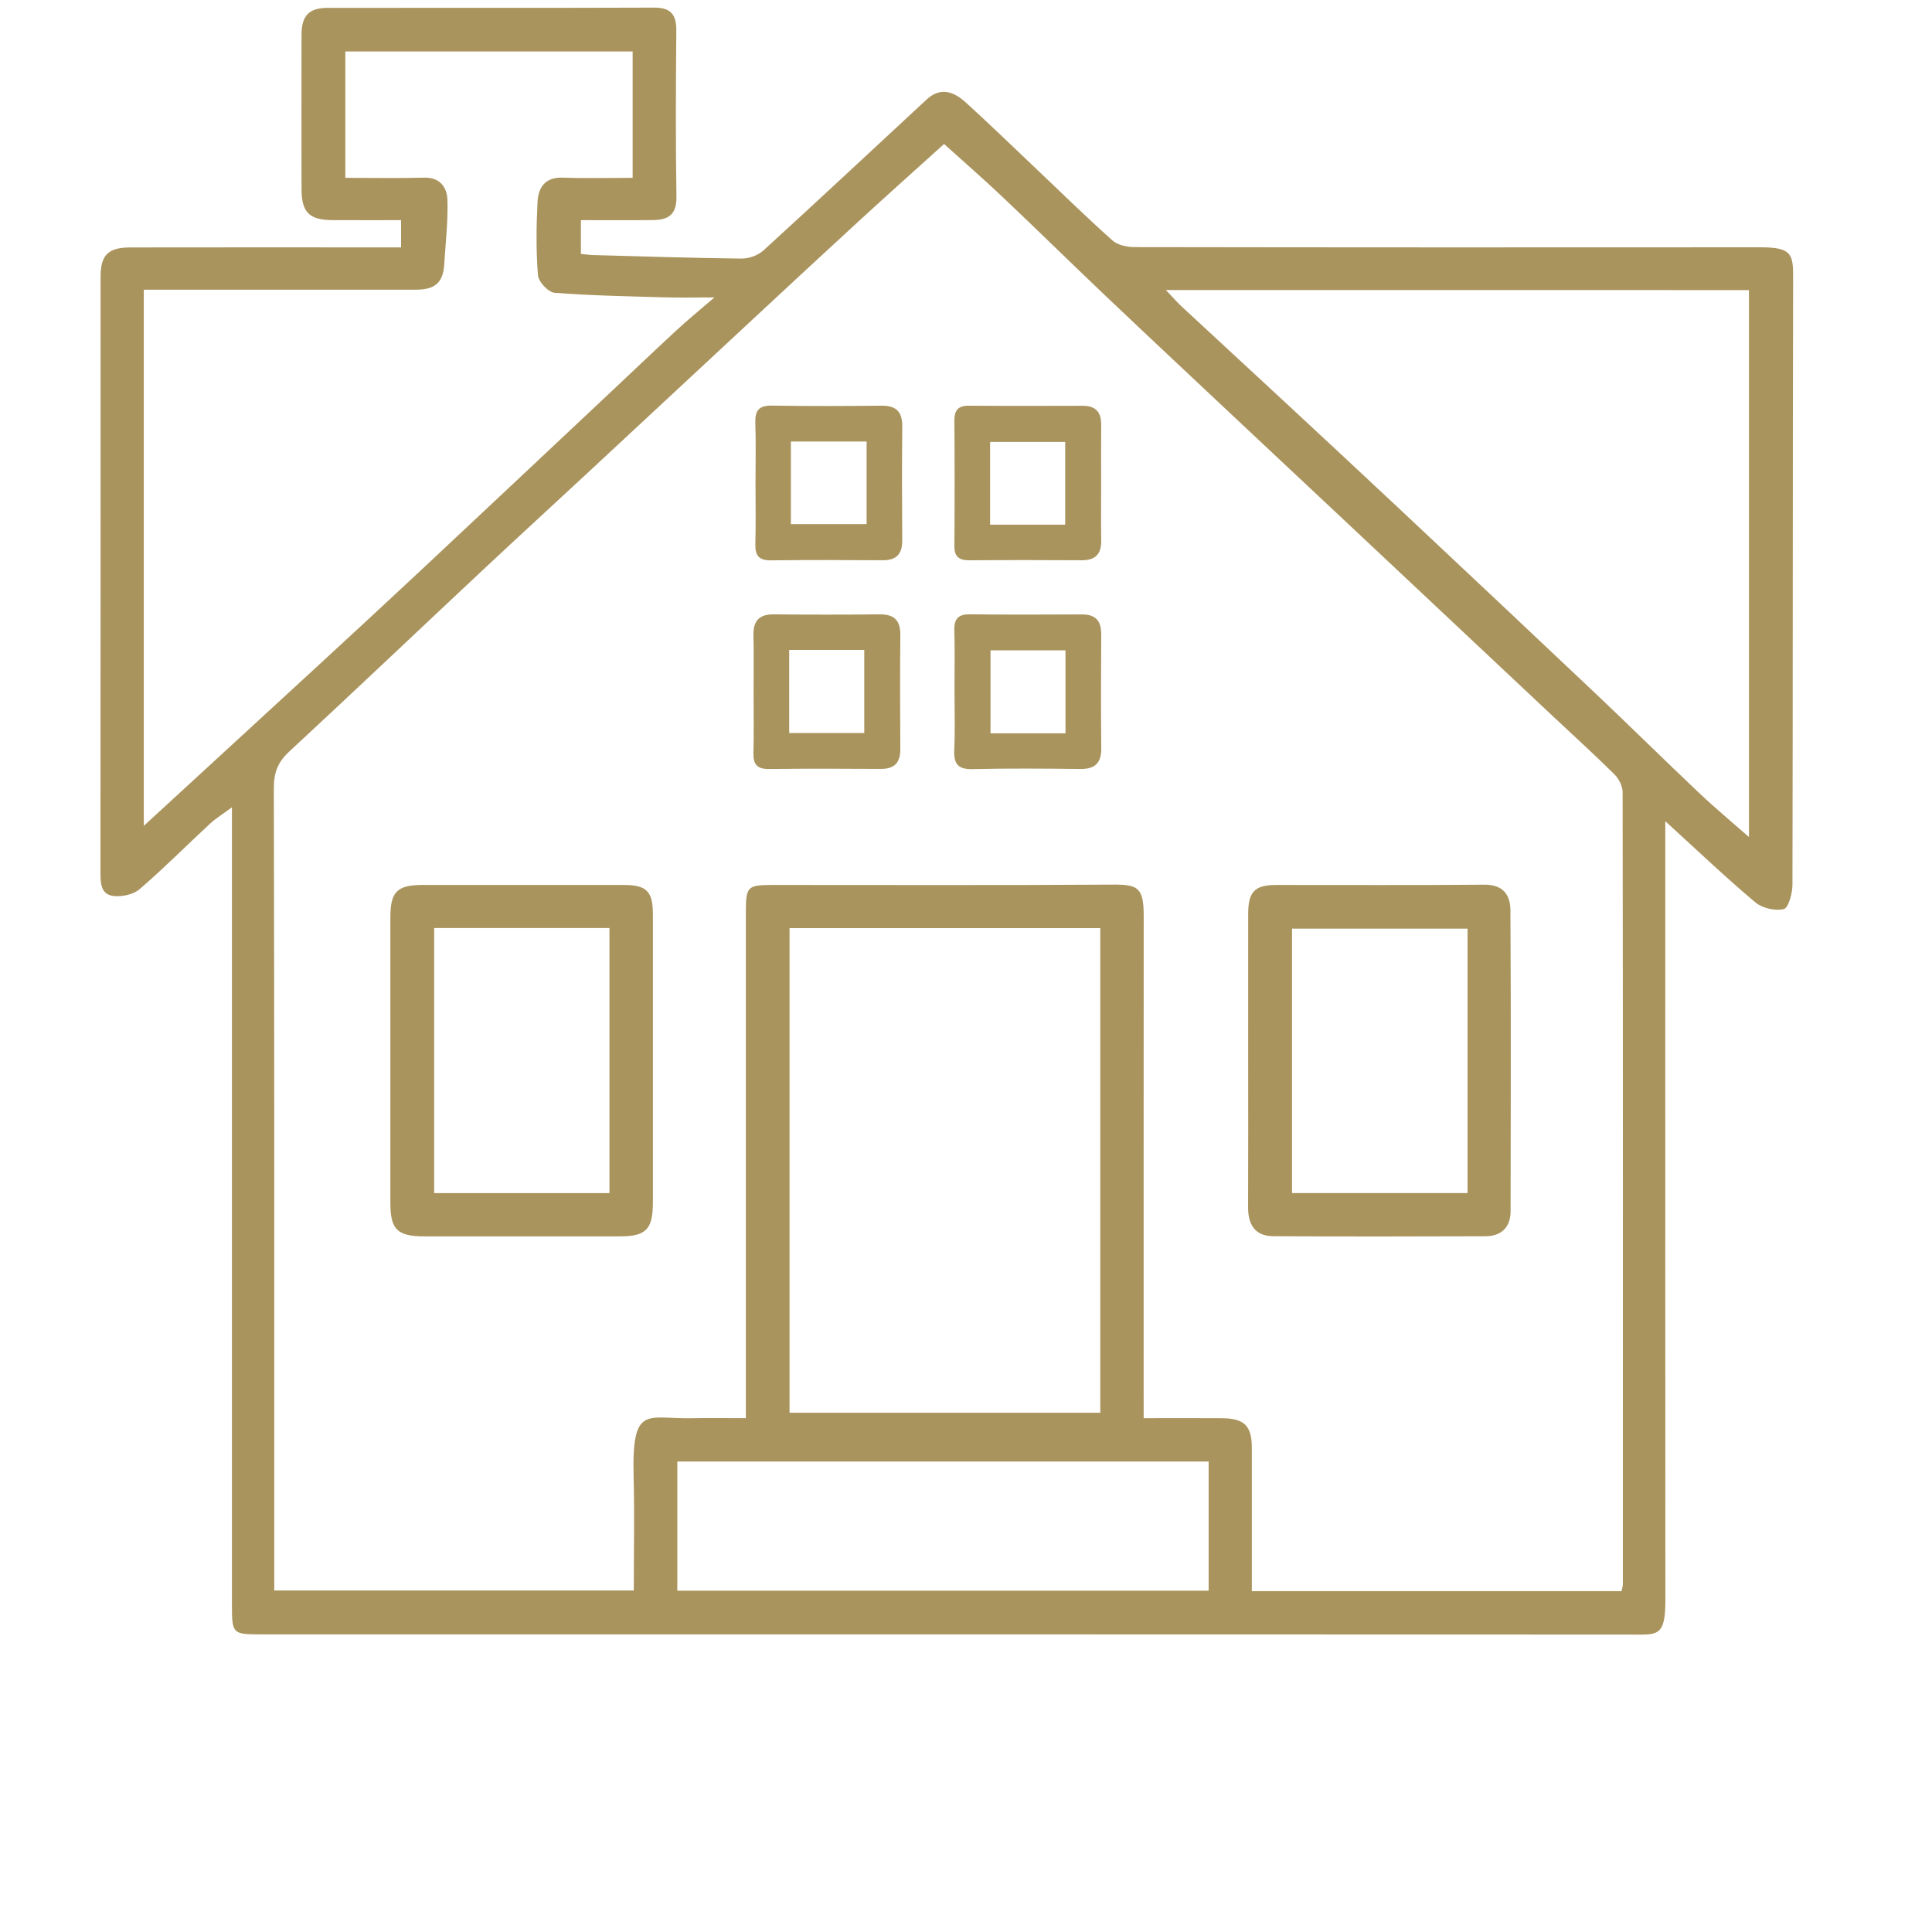 <svg xmlns="http://www.w3.org/2000/svg" xmlns:xlink="http://www.w3.org/1999/xlink" id="Calque_1" x="0px" y="0px" width="500px" height="500px" viewBox="0 0 500 500" xml:space="preserve">
<path display="none" fill="#AA945D" d="M436.798,139.481C410.413,90.769,358.021,33.097,257.349,28.687V0h-17.741v28.48  c-105.347,1.963-159.108,61.691-185.7,111.965c-28.957,54.746-32.374,108.702-32.506,110.971c-0.25,4.308,2.648,8.144,6.85,9.124  c4.201,0.987,8.512-1.228,10.195-5.201c0.582-1.37,14.769-33.57,61.003-33.57c46.984,0,65.962,33.039,66.727,34.409  c1.658,3.037,4.942,4.796,8.401,4.57c3.455-0.235,6.469-2.49,7.701-5.728c0.503-1.322,12.581-31.639,57.329-33.177v170.243  c0,0.84,0.12,1.677,0.355,2.485c1.149,3.938,3.179,16.845-2.369,24.241c-3.475,4.634-9.96,6.982-19.276,6.982  c-15.208,0-25.716-3.423-30.388-9.899c-5.681-7.877-2.058-19.063-2.02-19.177l-8.397-2.858l-8.379-2.914  c-0.277,0.799-6.677,19.737,4.275,35.144c8.232,11.577,23.341,17.447,44.909,17.447c15.203,0,26.463-4.737,33.469-14.079  c10.573-14.099,6.93-33.045,5.562-38.531V222.789c37.642,5.502,51.71,31.795,52.405,33.144c1.524,3.014,4.598,4.926,7.921,4.926  c0.314,0,0.63-0.018,0.947-0.051c3.69-0.406,6.723-3.007,7.623-6.606c0.332-1.18,8.712-28.885,60.618-28.885  c52.96,0,65.857,27.224,66.337,28.281c1.682,3.993,6.006,6.193,10.22,5.188c4.219-0.997,7.097-4.897,6.808-9.222  C470.078,247.313,466.213,193.784,436.798,139.481z M99.45,204.027c-25.715,0-43.635,8.254-55.708,17.661  c4.124-19.653,11.787-46.361,25.849-72.948c31.842-60.202,81.661-94.143,148.298-101.203  c-46.002,47.755-52.868,136.475-53.285,179.909C151.51,216.022,130.4,204.027,99.45,204.027z M243.156,204.027  c-29.807,0-48.896,10.44-60.676,21.255c0.82-46.546,9.301-142.363,63.175-178.025c5.318,2.883,16.512,10.688,28.094,29.473  c14.567,23.629,31.679,68.452,34.607,150.205C295.447,215.642,274.548,204.027,243.156,204.027z M386.863,207.576  c-30.544,0-49.348,8.545-60.799,17.949c-3.882-105.189-30.812-154.824-52.112-177.806c65.561,7.43,114.918,40.875,146.97,99.703  c15.243,27.98,23.267,56.249,27.407,76.126C435.663,215.097,416.159,207.576,386.863,207.576z"></path>
<g>
	<path fill-rule="evenodd" clip-rule="evenodd" fill="#AA945D" d="M430.977,212.529c0,3.08,0,4.89,0,6.699   c0,64.983-0.021,129.967,0.022,194.95c0.007,9.39-2.075,8.859-8.544,8.855c-118.303-0.079-236.605-0.058-354.908-0.059   c-7.379,0-7.522-0.146-7.522-7.649c-0.001-66.649,0-133.299,0-199.948c0-1.83,0-3.659,0-6.446   c-2.268,1.681-4.138,2.821-5.714,4.279c-6.083,5.625-11.922,11.525-18.198,16.92c-1.617,1.391-4.582,2.01-6.778,1.744   c-3.305-0.399-3.339-3.411-3.337-6.215c0.038-51.32,0.025-102.641,0.031-153.96c0-5.683,1.916-7.65,7.704-7.661   c20.328-0.037,40.656-0.015,60.984-0.015c2.956,0,5.911,0,9.082,0c0-2.445,0-4.391,0-7.048c-5.889,0-11.824,0.028-17.758-0.008   c-6.001-0.036-7.992-2.008-8.005-8.011c-0.031-13.33-0.028-26.66,0-39.989c0.01-4.932,1.947-6.929,6.783-6.933   c28.159-0.022,56.319,0.038,84.478-0.062c4.404-0.016,5.771,1.897,5.733,6.043c-0.132,14.329-0.19,28.661,0.031,42.987   c0.07,4.493-2.111,5.902-5.931,5.95c-6.145,0.077-12.292,0.021-18.793,0.021c0,2.989,0,5.708,0,8.741   c1.075,0.1,2.188,0.267,3.303,0.298c12.76,0.348,25.52,0.768,38.283,0.908c1.894,0.021,4.248-0.823,5.637-2.091   c14.176-12.936,28.189-26.052,42.268-39.096c3.579-3.316,7.06-1.988,10.07,0.744c6.134,5.566,12.077,11.343,18.091,17.041   c6.618,6.27,13.127,12.662,19.929,18.727c1.37,1.222,3.834,1.704,5.795,1.707c53.986,0.089,107.972,0.09,161.958,0.05   c8.15-0.006,8.402,1.891,8.387,8.032c-0.137,52.319-0.051,104.639-0.174,156.958c-0.005,2.208-1.023,5.983-2.239,6.279   c-2.231,0.543-5.581-0.231-7.378-1.745C446.591,227.063,439.315,220.129,430.977,212.529z M419.66,411.789   c0.162-0.845,0.331-1.317,0.331-1.791c0.019-68.33,0.039-136.66-0.059-204.99c-0.003-1.563-0.99-3.492-2.136-4.626   c-5.176-5.125-10.58-10.019-15.892-15.008c-16.543-15.538-33.078-31.086-49.623-46.622c-10.747-10.092-21.514-20.162-32.258-30.257   c-11.351-10.665-22.72-21.311-34.015-32.035c-8.909-8.46-17.668-17.078-26.59-25.524c-4.913-4.651-10.025-9.093-15.094-13.672   c-7.275,6.574-14.667,13.176-21.971,19.875c-9.146,8.389-18.229,16.846-27.321,25.293c-14.31,13.293-28.598,26.61-42.908,39.903   c-8.971,8.333-18.006,16.597-26.942,24.967c-16.807,15.745-33.504,31.606-50.393,47.262c-2.925,2.711-3.931,5.437-3.922,9.441   c0.15,67.331,0.107,134.661,0.107,201.992c0,1.923,0,3.847,0,5.616c31.443,0,62.165,0,93.048,0c0-10.073,0.208-19.741-0.044-29.396   c-0.491-18.818,3.418-14.969,14.93-15.18c4.598-0.084,9.199-0.014,14.115-0.014c0-2.625,0-4.602,0-6.578   c0-41.498-0.002-82.996,0.002-124.495c0-6.459,0.447-6.921,6.747-6.923c29.332-0.008,58.665,0.109,87.996-0.089   c6.714-0.046,8.228,0.646,8.222,8.202c-0.031,41.331-0.015,82.663-0.015,123.994c0,1.91,0,3.82,0,5.89   c7.313,0,13.809-0.042,20.304,0.012c5.784,0.048,7.688,1.983,7.693,7.678c0.01,12.282,0.003,24.565,0.003,37.075   C356.097,411.789,387.699,411.789,419.66,411.789z M37.213,213.727c15.135-13.912,29.771-27.342,44.379-40.802   c9.127-8.41,18.249-16.827,27.31-25.307c16.45-15.396,32.855-30.839,49.275-46.266c5.676-5.333,11.307-10.713,17.029-15.996   c2.793-2.579,5.746-4.983,9.685-8.38c-5.333,0-8.979,0.09-12.621-0.017c-9.594-0.282-19.202-0.442-28.763-1.188   c-1.601-0.125-4.142-2.839-4.277-4.516c-0.51-6.292-0.436-12.662-0.113-18.979c0.191-3.739,1.945-6.479,6.546-6.307   c5.948,0.223,11.91,0.055,18.066,0.055c0-11.207,0-21.927,0-32.703c-25.017,0-49.738,0-74.357,0c0,11.073,0,21.796,0,32.703   c7.055,0,13.718,0.131,20.373-0.048c4.129-0.111,5.939,2.502,6.045,5.707c0.185,5.571-0.473,11.172-0.826,16.758   c-0.298,4.706-2.347,6.527-7.34,6.53c-21.667,0.012-43.333,0.005-65,0.005c-1.768,0-3.536,0-5.411,0   C37.213,121.511,37.213,167.411,37.213,213.727z M301.747,75.073c1.792,1.884,2.847,3.118,4.028,4.216   c8.848,8.217,17.734,16.392,26.581,24.609c9.824,9.124,19.646,18.249,29.421,27.424c17.03,15.985,34.056,31.976,51.019,48.032   c9.042,8.558,17.898,17.311,26.942,25.867c4.118,3.896,8.488,7.525,12.889,11.403c0-47.409,0-94.433,0-141.551   C402.429,75.073,352.628,75.073,301.747,75.073z M204.334,240.201c0,42.121,0,83.837,0,125.419c27.078,0,53.796,0,80.421,0   c0-42.001,0-83.599,0-125.419C257.887,240.201,231.288,240.201,204.334,240.201z M312.797,378.243c-46.175,0-91.77,0-137.506,0   c0,11.321,0,22.373,0,33.426c46.029,0,91.742,0,137.506,0C312.797,400.379,312.797,389.444,312.797,378.243z"></path>
	<path fill-rule="evenodd" clip-rule="evenodd" fill="#AA945D" d="M168.976,274.142c0,12.317,0.007,24.636-0.002,36.953   c-0.005,7.077-1.744,8.873-8.634,8.878c-16.812,0.012-33.624,0.009-50.436,0.001c-7.076-0.004-8.873-1.744-8.875-8.637   c-0.01-24.636-0.013-49.271,0.002-73.906c0.004-6.706,1.743-8.405,8.455-8.406c17.312-0.003,34.623-0.008,51.934,0.004   c5.945,0.004,7.549,1.636,7.554,7.66C168.984,249.173,168.976,261.657,168.976,274.142z M112.363,240.172   c0,23.211,0,45.927,0,68.596c15.321,0,30.254,0,45.362,0c0-22.971,0-45.687,0-68.596   C142.495,240.172,127.563,240.172,112.363,240.172z"></path>
	<path fill-rule="evenodd" clip-rule="evenodd" fill="#AA945D" d="M323.024,274.001c-0.001-12.484-0.01-24.969,0.004-37.453   c0.006-5.755,1.671-7.512,7.194-7.518c17.977-0.018,35.955,0.095,53.931-0.073c4.844-0.046,6.721,2.652,6.743,6.617   c0.146,25.967,0.105,51.934,0.044,77.9c-0.01,4.114-2.371,6.453-6.487,6.468c-18.311,0.068-36.621,0.093-54.931-0.014   c-4.701-0.027-6.538-2.974-6.518-7.477C323.061,299.635,323.024,286.817,323.024,274.001z M379.8,240.335   c-15.455,0-30.506,0-45.423,0c0,23.076,0,45.793,0,68.419c15.336,0,30.27,0,45.423,0C379.8,285.888,379.8,263.29,379.8,240.335z"></path>
	<path fill-rule="evenodd" clip-rule="evenodd" fill="#AA945D" d="M195.525,124.89c0-5.156,0.125-10.317-0.047-15.468   c-0.105-3.162,0.923-4.502,4.261-4.449c9.479,0.15,18.962,0.115,28.442,0.021c3.806-0.038,5.361,1.636,5.325,5.396   c-0.095,9.813-0.076,19.628-0.009,29.441c0.024,3.51-1.469,5.182-5.038,5.162c-9.647-0.054-19.296-0.095-28.942,0.025   c-3.079,0.038-4.109-1.208-4.033-4.161C195.625,135.538,195.525,130.213,195.525,124.89z M204.68,135.646   c6.855,0,13.241,0,19.598,0c0-7.313,0-14.245,0-21.379c-6.63,0-13.013,0-19.598,0C204.68,121.486,204.68,128.417,204.68,135.646z"></path>
	<path fill-rule="evenodd" clip-rule="evenodd" fill="#AA945D" d="M284.975,125.411c0,4.824-0.059,9.648,0.02,14.471   c0.058,3.534-1.538,5.135-5.085,5.113c-9.646-0.061-19.295-0.071-28.942,0.011c-2.671,0.022-3.992-0.819-3.971-3.701   c0.079-10.812,0.077-21.624-0.002-32.436c-0.02-2.744,0.994-3.899,3.798-3.875c9.813,0.083,19.627,0.048,29.442,0.023   c3.344-0.008,4.784,1.666,4.754,4.924C284.939,115.098,284.975,120.255,284.975,125.411z M275.676,135.79c0-7.429,0-14.48,0-21.421   c-6.74,0-13.127,0-19.439,0c0,7.328,0,14.26,0,21.421C262.757,135.79,269.022,135.79,275.676,135.79z"></path>
	<path fill-rule="evenodd" clip-rule="evenodd" fill="#AA945D" d="M247.025,178.562c0-5.156,0.106-10.316-0.04-15.468   c-0.085-3.006,1.053-4.148,4.083-4.111c9.646,0.117,19.294,0.074,28.941,0.027c3.59-0.018,5.016,1.721,4.99,5.209   c-0.071,9.813-0.087,19.628,0.007,29.441c0.035,3.792-1.6,5.387-5.374,5.348c-9.313-0.096-18.633-0.185-27.942,0.042   c-3.879,0.095-4.878-1.465-4.724-5.02C247.19,188.882,247.024,183.719,247.025,178.562z M275.743,189.788   c0-7.525,0-14.458,0-21.487c-6.668,0-13.051,0-19.398,0c0,7.382,0,14.433,0,21.487   C262.981,189.788,269.247,189.788,275.743,189.788z"></path>
	<path fill-rule="evenodd" clip-rule="evenodd" fill="#AA945D" d="M195.025,179.405c0-4.988,0.089-9.979-0.029-14.964   c-0.088-3.727,1.431-5.483,5.269-5.445c9.145,0.092,18.291,0.093,27.436,0c3.815-0.04,5.344,1.662,5.308,5.409   c-0.095,9.81-0.076,19.622-0.009,29.431c0.024,3.511-1.473,5.179-5.039,5.158c-9.644-0.054-19.29-0.095-28.932,0.025   c-3.069,0.038-4.122-1.188-4.041-4.15C195.127,189.717,195.025,184.56,195.025,179.405z M204.243,168.198c0,7.51,0,14.442,0,21.516   c6.652,0,13.035,0,19.427,0c0-7.366,0-14.417,0-21.516C217.049,168.198,210.784,168.198,204.243,168.198z"></path>
</g>
<g display="none">
	<g display="inline">
		<defs>
			<rect id="SVGID_1_" y="-41" width="500" height="500"></rect>
		</defs>
		<clipPath id="SVGID_2_">
			<use xlink:href="#SVGID_1_"></use>
		</clipPath>
		<g clip-path="url(#SVGID_2_)">
			<defs>
				<rect id="SVGID_3_" y="-41" width="500" height="500"></rect>
			</defs>
			<clipPath id="SVGID_4_">
				<use xlink:href="#SVGID_3_"></use>
			</clipPath>
			<path clip-path="url(#SVGID_4_)" fill="#010001" d="M124.682,50.741c1.023,1.38,2.247,2.613,3.394,3.9     c1.082,1.217,2.835,1.828,3.072,3.811c0.152,1.278,0.55,2.556,1.025,3.761c2.087,5.295,4.719,10.231,9.314,13.862     c3.385,2.677,7.07,4.489,11.507,4.363c0.469-0.013,0.94,0.013,1.412,0.011c2.854-0.01,5.786,0.397,8.546-0.121     c5.904-1.109,10.579-4.423,14.17-9.246c2.779-3.734,4.674-7.879,6.003-12.333c0.589-1.978,0.798-3.976,2.636-5.664     c4.313-3.962,6.405-9.18,6.351-15.066c-0.038-4.078-0.508-8.151-0.636-12.231c-0.077-2.413-0.024-4.854,0.256-7.249     c0.321-2.745,1.425-5.203,3.687-6.987c1.097-0.867,2.19-1.74,3.379-2.686c-1.428-0.718-2.684-1.481-4.033-2.006     c-4.783-1.865-9.536-3.844-14.422-5.398c-3.236-1.027-6.68-1.399-10.029-2.065c-0.809-0.16-1.617-0.317-2.426-0.475h-9.424     c-0.079,0.072-0.15,0.195-0.241,0.211c-2.603,0.488-5.244,0.824-7.805,1.478c-4.052,1.034-7.647,3.005-10.719,5.885     c-1.867,1.752-3.204,3.859-4.244,6.172c-0.23,0.51-0.452,0.806-1.129,0.904c-5.167,0.754-8.606,3.901-10.968,8.329     c-1.475,2.763-2.224,5.756-2.677,8.887c-0.514,3.551-0.473,7.033,0.21,10.517C121.552,44.681,122.604,47.941,124.682,50.741      M177.199,59.186c-1.74,5.206-4.496,9.846-9.078,13.068c-2.428,1.707-5.126,3.012-8.281,2.785     c-0.938-0.068-1.883-0.011-2.827-0.011c-0.008,0.078-0.016,0.154-0.024,0.232c-2.387-0.257-4.856-0.214-7.141-0.837     c-4.119-1.124-7.013-4.06-9.246-7.566c-2.56-4.021-4.123-8.466-5.004-13.155c-0.785-4.166-1.198-8.35-1.23-12.599     c-0.015-1.83,0.103-3.438,1.216-4.955c1.254-1.709,3.741-2.741,5.81-2.154c4.347,1.235,8.736,2.359,12.998,3.842     c2.333,0.811,4.325,0.225,6.45-0.401c4.046-1.191,8.102-2.343,12.158-3.486c1.945-0.546,4.569,0.756,5.795,2.407     c0.961,1.294,1.114,2.616,1.124,4.098C179.968,46.838,179.226,53.125,177.199,59.186 M126.015,32.128     c0.169-2.143,0.825-4.312,1.628-6.321c1.184-2.96,2.968-5.574,6.303-6.457c1.11-0.295,2.34-0.151,3.515-0.188     c0.663-0.022,1.326-0.004,2.089-0.004c0.523-3.348,1.423-6.509,3.915-8.75c1.574-1.415,3.531-2.5,5.474-3.388     c3.513-1.607,7.249-2.458,11.147-2.45c2.678,0.005,5.378-0.206,8.029,0.057c2.894,0.288,5.794,0.832,8.602,1.591     c3.801,1.026,7.52,2.359,11.27,3.579c0.317,0.103,0.588,0.341,0.776,0.454c-0.647,1.684-1.42,3.245-1.835,4.895     c-0.466,1.855-0.745,3.783-0.858,5.694c-0.142,2.387-0.091,4.789-0.02,7.182c0.105,3.584,0.397,7.164,0.413,10.746     c0.007,1.649-0.45,3.3-0.697,4.95c-0.164-0.018-0.328-0.037-0.493-0.055c0.066-1.115,0.265-2.242,0.165-3.341     c-0.143-1.585-0.344-3.195-0.802-4.711c-0.958-3.171-3.342-5.169-6.243-6.41c-2.723-1.167-5.6-1.094-8.47-0.2     c-4.056,1.262-8.146,2.422-12.228,3.601c-0.336,0.098-0.748,0.093-1.085-0.004c-3.862-1.117-7.733-2.213-11.572-3.41     c-4.038-1.26-7.899-1.25-11.478,1.301c-3.047,2.174-4.639,5.173-4.761,8.897c-0.083,2.531-0.016,5.065-0.016,7.651     c-0.457-0.93-0.989-1.877-1.402-2.873C125.771,40.289,125.692,36.191,126.015,32.128"></path>
			<path clip-path="url(#SVGID_4_)" fill="#010001" d="M143.154,124.244h28.026c0-1.521-0.042-2.893,0.016-4.261     c0.037-0.877-0.275-1.164-1.149-1.149c-2.508,0.047-5.018,0.016-7.528,0.016c-6.037,0-12.076,0.02-18.114-0.019     c-0.981-0.006-1.323,0.286-1.269,1.271C143.21,121.427,143.154,122.76,143.154,124.244"></path>
			<path clip-path="url(#SVGID_4_)" fill="#010001" d="M215.264,173.029c4.314,0,8.629,0.001,12.943-0.001     c0.538-0.001,1.167,0.12,1.166-0.743c-0.002-1.518,0-3.036,0-4.593H208.86v5.278c0.362,0.019,0.737,0.054,1.11,0.057     C211.734,173.032,213.499,173.029,215.264,173.029"></path>
			<path clip-path="url(#SVGID_4_)" fill="#010001" d="M479.982,375.692c-0.545-0.479-1.103-0.95-1.662-1.42l-0.098-0.082     c-1.768-1.49-3.597-3.03-5.014-4.862c-1.229-1.586-2.582-3.195-3.776-4.615c-4.481-5.334-9.114-10.849-10.764-18.252     c-0.264-1.187-2.804-2.461-4.509-2.854c-0.838-0.19-2.101-0.065-3.274,0.11c-0.918,0.139-1.966,0.297-2.952,0.207     c-19.325-1.819-38.071-5.366-55.715-10.537c-1.545-0.452-2.787-0.756-3.694-0.978c-3.769-0.924-3.875-1.067-3.781-5.159     c0.02-0.902,0.045-2.026,0.03-3.412c-0.124-11.492-7.012-19.263-17.798-20.471c0.006-1.135,0.01-2.256-0.012-3.369     c-0.085-4.195-0.913-8.171-3.323-11.729c-0.327-0.483-0.258-1.323-0.184-1.976c0.434-3.834,0.959-7.66,1.383-11.496     c0.365-3.309,0.663-6.625,0.943-9.943c0.27-3.17,0.497-6.344,0.71-9.52c0.113-1.709,0.193-3.424,0.232-5.137     c0.056-2.445,0.146-4.898,0.068-7.342c-0.091-2.809-0.474-5.615-0.485-8.425c-0.006-1.795,0.393-3.598,0.671-5.386     c0.386-2.466,0.828-4.923,1.264-7.481c2.988,0,5.964-0.037,8.938,0.021c1.01,0.019,1.501-0.249,1.333-1.311     c-0.007-0.039,0-0.079,0-0.118c0.077-6.856,0.143-13.711,0.241-20.566c0.036-2.577,0.155-5.152,0.228-7.728     c0.083-3.008,0.145-6.017,0.243-9.023c0.041-1.322,0.247-2.643,0.211-3.959c-0.106-3.779-0.138-7.572-0.493-11.331     c-0.488-5.15-1.534-10.188-4.235-14.73c-0.158-0.268-0.133-0.751-0.012-1.063c1.54-3.93,3.157-7.829,4.654-11.774     c0.637-1.678,1.028-3.446,1.549-5.169c0.974-3.22,2.116-6.398,2.896-9.664c0.782-3.283,1.381-6.633,1.739-9.988     c0.373-3.479,0.582-7.008,0.466-10.501c-0.174-5.251-1.515-10.268-4.317-14.772c-3.671-5.899-9.162-9.352-15.699-11.315     c-0.869-0.261-1.747-0.495-2.895-0.818c11.854-2.488,22.482-6.956,31.686-14.512v-1.178c-2.591-2.259-4.216-5.188-5.64-8.239     c-2.179-4.671-3.177-9.681-3.982-14.718c-0.36-2.253-0.402-4.562-0.505-6.849c-0.2-4.498-0.665-8.97-2.74-13.026     c-1.425-2.783-3.22-5.312-5.633-7.472c-3.663-3.276-7.843-5.535-12.421-7.032c-2.9-0.95-5.948-1.554-8.977-1.985     c-3.181-0.455-6.421-0.743-9.629-0.687c-2.915,0.052-5.858,0.478-8.718,1.08c-3.029,0.636-6.029,1.515-8.936,2.578     c-3.597,1.312-6.852,3.277-9.717,5.883c-3.666,3.33-6.228,7.319-7.437,12.114c-0.47,1.856-0.864,3.78-0.911,5.682     c-0.166,6.757-0.955,13.417-2.975,19.871c-1.393,4.454-3.394,8.642-6.627,12.126c-0.367,0.394-0.659,0.858-1.108,1.45     c9.2,7.973,20.086,12.314,32.062,14.948c-14.721,3.437-22.262,12.751-23.145,27.597c-0.287-1.383-0.476-2.796-0.886-4.14     c-0.425-1.389-0.942-2.78-1.636-4.051c-1.732-3.174-4.044-5.79-7.079-7.895c-2.217-1.537-4.548-2.753-7.051-3.488     c-2.711-0.797-5.555-1.273-8.372-1.545c-3.104-0.299-6.249-0.297-9.373-0.265c-5.489,0.055-10.828,1.067-15.732,3.572     c-5.601,2.862-9.531,7.33-11.38,13.407c-1.32,4.335-1.446,8.817-0.792,13.268c0.486,3.297,1.357,6.535,1.965,9.817     c0.124,0.672-0.079,1.44-0.267,2.127c-1.244,4.586-2.574,9.148-3.762,13.748c-0.392,1.515-0.449,3.116-0.677,4.816     c-2.496-1.226-4.981-2.42-7.438-3.67c-0.78-0.397-1.391-0.368-2.13,0.135c-3.011,2.051-6.258,3.583-9.896,4.152     c-5.686,0.887-11.083,0.144-16.062-2.894c-0.243-0.149-0.594-0.381-0.614-0.599c-0.139-1.571-0.206-3.147-0.291-4.65     c1.717,0.966,3.301,2.059,5.04,2.77c1.395,0.569,2.964,0.832,4.476,0.947c2.037,0.156,4.093,0.045,6.14,0.039     c3.326-0.009,6.063-1.533,8.638-3.426c3.228-2.374,5.341-5.63,6.866-9.244c1.36-3.223,2.29-6.597,2.551-10.116     c0.168-2.285,0.134-4.604,0.542-6.845c0.234-1.29,1.14-2.467,1.791-3.67c1.419-2.617,2.525-5.288,2.902-8.317     c0.607-4.877-0.39-9.389-2.64-13.628c-2.412-4.545-5.037-8.977-7.573-13.456c-0.695-1.23-1.406-2.452-2.315-4.031     c-1.624,2.803-3.075,5.306-4.61,7.951c-1.092-1.855-2.132-3.618-3.165-5.384c-0.135-0.232-0.205-0.508-0.36-0.724     c-0.349-0.486-0.734-0.945-1.105-1.417c-0.337,0.471-0.714,0.919-1.009,1.414c-1.196,2.003-2.366,4.02-3.634,6.183     c-1.527-2.634-3.015-5.2-4.628-7.984c-1.583,2.697-3.081,5.251-4.667,7.952c-1.127-1.993-2.198-3.83-3.208-5.699     c-0.452-0.833-0.747-0.874-1.56-0.263c-3.583,2.691-6.258,6.077-8.174,10.097c-1.302,2.732-2.644,5.447-3.022,8.515     c-0.068,0.552-0.393,1.071-0.661,1.768c-1.342-0.698-2.702-1.438-4.091-2.124c-3.83-1.892-7.66-3.788-11.53-5.601     c-0.414-0.195-1.148,0.022-1.617,0.269c-1.525,0.803-2.983,1.724-4.484,2.571c-2.804,1.582-5.864,2.433-8.974,3.159     c-3.518,0.82-7.091,0.532-10.618,0.382c-2.139-0.089-4.276-0.863-6.355-1.518c-3.387-1.065-6.484-2.751-9.462-4.682     c-0.405-0.263-1.2-0.239-1.673-0.029c-2.056,0.916-4.042,1.988-6.086,2.93c-3.685,1.697-7.453,3.294-10.794,5.574     c-3.532,2.413-6.237,5.644-7.842,9.746c-1.293,3.306-1.56,6.731-1.797,10.202c-0.216,3.165-0.608,6.318-0.903,9.478     c-0.112,1.199-0.173,2.403-0.252,3.606c-0.239,3.606-0.444,7.213-0.72,10.815c-0.274,3.594-0.625,7.182-0.934,10.772     c-0.241,2.781-0.456,5.564-0.709,8.344c-0.378,4.165-0.807,8.326-1.155,12.494c-0.22,2.635-0.304,5.28-0.504,7.916     c-0.076,1.011-0.303,2.011-0.463,3.015v3.064h1.185c0,1.762-0.091,3.486,0.021,5.197c0.14,2.116,0.209,4.282,0.738,6.315     c0.899,3.449,2.777,6.302,6.448,7.351c4.617,1.318,8.828-2.052,9.036-6.572c0.015-0.314,0.035-0.632-0.005-0.942     c-0.177-1.385,0.235-2.114,1.689-2.76c1.845-0.82,2.977-2.62,3.497-4.652c0.629-2.451,1.004-4.92,0.493-7.455     c-0.104-0.515-0.014-1.066-0.014-1.737c-0.215-0.071-0.555-0.183-0.964-0.318c0.287-3.961,0.574-7.92,0.859-11.877     c0.105,0.005,0.21,0.01,0.315,0.015c0.089,2.856,0.182,5.713,0.268,8.57c0.022,0.782,0.037,1.561,0.949,1.638     c0,2.793,0.001,5.559,0,8.324c-0.001,2.434,0.019,4.867-0.011,7.302c-0.064,5.244-0.189,10.488-0.216,15.733     c-0.014,2.66,0.151,5.319,0.194,7.978c0.011,0.649-0.199,1.302-0.199,1.951c-0.012,24.141-0.01,48.282-0.01,72.421     c0.001,2.087-0.163,1.891,1.908,1.893c0.272,0,0.545,0.022,0.989,0.045c-2.209,4.475-2.921,9.133-2.493,14.049     c-9.309,1.551-15.961,9.142-16.232,19.044c-0.019,0.688,0.006,1.366,0.033,2.092c0.047,1.312,0.096,2.665-0.157,3.962     c-0.228,1.167-1.295,3.005-2.515,3.348c-21.03,5.918-41.71,11.254-63.48,11.532c-5.631,0.071-7.621,1.612-9.261,7.171     l-0.163,0.567c-0.285,1.012-0.607,2.157-1.262,3.003c-1.416,1.829-2.787,3.73-4.112,5.568     c-3.896,5.404-7.924,10.99-13.419,15.236c-1.556,1.202-2.725,2.446-3.475,3.695c-2.45,4.085-2.494,8.165-0.132,12.128     c2.368,3.974,6.101,5.903,11.414,5.903c32.444-0.016,64.879-0.021,97.312-0.021l92.729,0.006l0.043,0.297     c0.055,0.388,0.104,0.699,0.144,0.965c0.072,0.459,0.122,0.791,0.147,1.121c0.958,13.291,9.772,21.576,23.003,21.617l2.933,0.008     c3.036,0.011,6.07,0.021,9.105,0.021c3.51,0,6.583-0.014,9.391-0.044c8.099-0.084,14.061-3.089,17.724-8.927     c1.811-2.887,2.992-6.207,4.251-9.749c0.588-1.649,1.194-3.355,1.893-5.093l0.087-0.215l182.647-0.002     c0.729,0,1.459,0.006,2.22,0.008h0.125c1.6,0.013,3.198,0.022,4.792-0.019c5.307-0.133,9.796-3.336,11.438-8.164     C485.328,384.137,483.822,379.082,479.982,375.692 M131.618,208.251c-0.008-1.797,0.198-3.595,0.195-5.391     c-0.005-1.986-0.21-3.972-0.197-5.956c0.018-3.245,0.147-6.488,0.217-9.732c0.087-3.99,0.184-7.979,0.22-11.969     c0.01-1.059,0.274-1.496,1.455-1.493c15.666,0.038,31.332,0.025,46.999,0.025c1.534,0,1.715,0.268,1.524,1.81     c-0.208,1.69-0.315,3.391-0.474,5.088c-0.307,3.316-0.631,6.629-0.926,9.947c-0.114,1.278-0.161,2.56-0.252,3.84     c-0.231,3.252-0.482,6.503-0.707,9.756c-0.322,4.69-0.707,9.376-0.905,14.071c-0.088,2.117,0.376,4.23,1.401,6.127     c0.411,0.759,1.152,1.335,1.632,2.068c0.332,0.511,0.672,1.146,0.673,1.726c0.035,17.669,0.028,35.337,0.028,53.005     c0,2.836,0.001,2.836-2.859,2.836h-13.899h-1.631c0-2.642,0.08-5.103-0.016-7.557c-0.177-4.471-0.455-8.941-0.695-13.41     c-0.068-1.281-0.169-2.561-0.227-3.843c-0.168-3.659-0.308-7.321-0.482-10.981c-0.137-2.914-0.313-5.828-0.463-8.743     c-0.242-4.705-0.469-9.411-0.712-14.116c-0.148-2.875-0.323-5.749-0.465-8.626c-0.246-4.979-0.466-9.961-0.718-14.94     c-0.075-1.514-0.218-3.024-0.336-4.601c1.906,0,3.659,0.021,5.408-0.03c0.204-0.007,0.556-0.418,0.565-0.651     c0.051-1.564,0.025-3.131,0.025-4.778h-17.657c0,1.619-0.026,3.218,0.031,4.814c0.008,0.22,0.419,0.59,0.665,0.609     c1.207,0.092,2.42,0.092,3.631,0.116c0.504,0.01,1.009,0.002,1.682,0.002c-0.198,2.543-0.388,4.942-0.57,7.341     c-0.026,0.352-0.009,0.706-0.022,1.059c-0.156,4.013-0.299,8.029-0.478,12.042c-0.13,2.955-0.311,5.907-0.462,8.861     c-0.163,3.19-0.313,6.38-0.477,9.568c-0.148,2.876-0.324,5.751-0.463,8.627c-0.173,3.541-0.318,7.085-0.477,10.628     c-0.156,3.464-0.293,6.931-0.475,10.392c-0.213,4.08-0.455,8.155-0.709,12.231c-0.121,1.965-0.296,3.925-0.45,5.933h-17.933     v-5.377c0-2.365,0.028-4.727-0.008-7.089c-0.019-1.319-0.188-2.638-0.206-3.958c-0.01-0.808,0.209-1.617,0.206-2.425     c-0.063-13.687-0.164-27.376-0.212-41.062c-0.01-3.009,0.195-6.018,0.205-9.026C131.826,212.764,131.625,210.506,131.618,208.251      M186.729,217.875c0.057,0.857,0.035,1.724,0.002,2.587c-0.014,0.374-0.064,0.793-0.25,1.101     c-0.178,0.297-0.528,0.599-0.848,0.66c-0.177,0.033-0.59-0.389-0.651-0.663c-0.254-1.115-0.481-2.247-0.588-3.385     c-0.094-1.009-0.052-2.039,0.004-3.055c0.015-0.289,0.29-0.803,0.448-0.806c1.961-0.003,3.923,0.068,5.931,0.122     c-0.231,2.035-1.789,1.94-2.911,2.125C186.917,216.718,186.674,217.008,186.729,217.875 M185.025,289.416     c0.906,0,1.598,0.008,2.288,0c0.52-0.008,0.831-0.021,0.705-0.805c-0.19-1.178-0.121-2.402-0.096-3.609     c0.027-1.205,0.179-2.41,0.193-3.617c0.009-0.767-0.205-1.539-0.194-2.305c0.051-3.591,0.204-7.18,0.213-10.769     c0.027-12.616,0.013-25.233,0.002-37.849c0-0.571-0.205-1.149-0.164-1.713c0.046-0.637-0.1-1.328,0.752-1.754     c2.082-1.043,3.16-2.825,3.452-5.132c0.049-0.387,0.367-0.795,0.665-1.087c0.942-0.919,1.933-1.79,2.901-2.674v75.501     c0.55,0.041,1.044,0.078,1.63,0.122c-1.168,2.915-1.537,5.881-1.425,8.928h-5.442l-0.174,0.113     c-0.483,0.319-1.141,0.473-2.01,0.473l-0.016-0.006l-0.067,0.013l-0.213-0.012c-0.108-0.005-0.223-0.007-0.333-0.012     C187.762,298.518,187.675,293.809,185.025,289.416 M242.054,299.246c-0.184-1.854-0.72-3.674-1.111-5.549     c0.32-0.02,0.772-0.047,1.322-0.079v-75.621c1.05,0.947,2.136,1.892,3.17,2.889c0.239,0.231,0.414,0.639,0.426,0.97     c0.097,2.835,1,5.111,3.92,6.168c0.278,0.101,0.575,0.685,0.547,1.018c-0.262,3.201-0.618,6.392-0.897,9.59     c-0.203,2.322-0.339,4.649-0.487,6.973c-0.246,3.879-0.524,7.757-0.706,11.639c-0.258,5.491-0.443,10.983-0.665,16.62h9.108     c0.17,1.468,0.302,2.91,0.514,4.341c0.581,3.922,1.183,7.84,1.81,11.756c0.164,1.023,0.079,1.84-0.655,2.722     c-1.432,1.721-2.155,3.834-2.308,6.048c-0.095,1.381-0.079,2.771-0.057,4.18h-11.622l0.056-0.257h-2.281     C242.16,301.504,242.166,300.369,242.054,299.246 M246.937,214.528c1.901-0.131,3.417-0.235,5.048-0.348     c-0.11,1.208-0.199,2.171-0.274,2.981c-0.313-0.155-0.675-0.412-1.077-0.52c-0.776-0.211-1.629-0.214-2.343-0.541     C247.818,215.885,247.537,215.256,246.937,214.528 M287.264,125.956c-1.539,3.361-4.105,6.058-7.859,6.65     c-2.803,0.442-5.828,0.685-8.566-0.798c-1.963-1.064-3.376-2.667-4.49-4.566c-1.719-2.929-2.543-6.138-3.025-9.462     c1.595-0.12,3.146-0.194,4.688-0.361c5.051-0.547,9.897-1.733,14.097-4.787c0.624-0.456,1.092-0.444,1.747-0.016     c1.725,1.124,3.507,2.157,5.271,3.218c1.13,0.68,0.69,1.807,0.49,2.6C288.976,120.981,288.35,123.583,287.264,125.956      M287.922,138.729c-1.601,0.221-2.454-0.566-2.361-2.061c0.036-0.588,0.739-1.134,1.315-1.949     C287.297,136.327,287.608,137.528,287.922,138.729 M267.543,137.15c-0.195,1.364-0.601,1.616-2.491,1.611     c0.31-1.086,0.621-2.178,0.95-3.331C266.699,135.831,267.719,135.93,267.543,137.15 M264.458,144.532     c2.286-0.346,4.581-0.629,6.866-0.975c0.247-0.037,0.609-0.288,0.656-0.497c0.29-1.313,0.573-2.635,0.721-3.969     c0.076-0.714,0.316-0.95,1.007-0.941c2.118,0.025,4.236,0.009,6.491,0.009c0.365,1.839,0.716,3.597,1.036,5.21     c2.781,0.478,5.433,0.947,8.087,1.383c0.838,0.137,1.354,0.627,1.752,1.318c2.606,4.525,5.177,9.07,7.845,13.557     c0.962,1.617,2.213,3.059,3.225,4.65c0.342,0.537,0.559,1.313,0.479,1.935c-0.455,3.581-1.232,7.101-2.397,10.525     c-0.753,2.21-1.515,4.418-2.292,6.619c-0.134,0.38-0.361,0.725-0.581,1.156c-0.52-3.517-1.023-6.905-1.517-10.295     c-0.177-1.22-0.567-2.475-0.425-3.662c0.158-1.334,0.814-2.607,1.246-3.909c1.381-4.153,0.49-8.77-3.844-11.14     c-2.167-1.185-4.448-1.871-6.896-2.021c-4.035-0.248-8.071-0.657-12.104-0.651c-3.347,0.006-6.738,0.182-9.99,1.135     c-3.318,0.971-6.311,2.468-7.426,6.092c-0.864,2.807-0.604,5.653,0.736,8.221c0.696,1.334,0.607,2.578,0.471,3.862     c-0.293,2.756-0.722,5.498-1.132,8.241c-0.191,1.28-0.472,2.545-0.937,3.859c-0.463-1.198-0.974-2.38-1.379-3.597     c-0.616-1.851-1.254-3.704-1.71-5.599c-0.7-2.905-1.138-5.876-1.909-8.761c-0.501-1.87,0.929-2.708,1.655-3.903     c2.713-4.466,5.523-8.873,8.257-13.327c0.598-0.976,0.996-2.072,1.545-3.083C262.514,145.021,263.466,144.684,264.458,144.532      M253.397,266.838c0.037-0.312,0-0.627,0.011-0.942c0.155-4.603,0.243-9.209,0.492-13.806c0.206-3.793,0.593-7.578,0.927-11.361     c0.375-4.242,0.733-8.488,1.188-12.723c0.399-3.76,0.942-7.505,1.38-11.263c0.354-3.034,0.607-6.08,0.97-9.114     c0.333-2.794,0.775-5.575,1.121-8.369c0.286-2.3,0.477-4.615,0.762-6.918c0.223-1.794,0.535-3.578,0.793-5.368     c0.291-2.022,0.561-4.049,0.85-6.071c0.354-2.479,0.718-4.955,1.076-7.434c0.193-1.336,0.401-2.67,0.563-4.009     c0.103-0.838-0.161-1.523-0.69-2.25c-0.99-1.356-1.561-2.949-1.404-4.665c0.16-1.761,1.621-2.91,4.521-3.366     c3.441-0.54,6.943-0.706,10.457-1.038c3.451,0.33,6.896,0.595,10.319,1.023c1.114,0.14,2.221,0.608,3.25,1.094     c1.622,0.764,2.14,2.45,1.461,4.538c-0.246,0.76-0.495,1.635-1.033,2.159c-1.222,1.193-0.824,2.522-0.637,3.862     c0.357,2.556,0.729,5.11,1.108,7.663c0.368,2.475,0.778,4.945,1.125,7.423c0.284,2.027,0.493,4.063,0.761,6.093     c0.36,2.753,0.757,5.501,1.114,8.253c0.273,2.106,0.51,4.217,0.768,6.327c0.306,2.488,0.633,4.975,0.92,7.468     c0.265,2.305,0.479,4.618,0.731,6.924c0.298,2.727,0.644,5.45,0.917,8.178c0.277,2.777,0.479,5.56,0.733,8.339     c0.296,3.276,0.622,6.551,0.921,9.828c0.105,1.159,0.182,2.322,0.247,3.487c0.093,1.673,0.17,3.345,0.24,5.019     c0.161,3.777,0.33,7.555,0.465,11.335c0.044,1.252-0.126,1.324-1.443,1.195c-0.555-0.054-1.129,0.104-1.694,0.106     c-13.938,0.008-27.875,0.006-41.813,0.004C253.205,268.459,253.211,268.459,253.397,266.838 M344.601,283.849     c0.142-1.656,0.364-3.31,0.444-4.97c0.195-4.045,0.311-8.098,0.491-12.146c0.073-1.622,0.227-3.242,0.352-4.956     c0.123,1.467,0.283,2.841,0.348,4.219c0.113,2.377,0.134,4.756,0.255,7.133c0.208,4.112,0.423,8.227,0.72,12.334     c0.147,2.019,0.235,2.013-1.309,4.908c-0.537-1.059-1.28-2.009-1.481-3.063C344.208,286.209,344.503,285.006,344.601,283.849      M349.769,221.624h12.834c-0.322,1.931-0.629,3.778-0.939,5.625c-0.345,2.048-0.893,4.086-0.985,6.145     c-0.086,1.914,0.311,3.849,0.498,5.775c0.041,0.422,0.141,0.843,0.143,1.264c0.013,2.749,0.089,5.499-0.012,8.242     c-0.169,4.626-0.401,9.253-0.708,13.875c-0.225,3.36-0.558,6.713-0.938,10.059c-0.402,3.525-0.921,7.036-1.387,10.555     c-0.011,0.076-0.003,0.155-0.011,0.233c-0.178,2.263-0.178,2.263-2.48,2.263c-0.512,0-1.021,0.001-1.532,0     c-1.353-0.003-1.592-0.222-1.649-1.615c-0.091-2.183-0.146-4.367-0.243-6.549c-0.142-3.111-0.314-6.22-0.468-9.33     c-0.16-3.265-0.322-6.531-0.469-9.799c-0.167-3.697-0.34-7.397-0.466-11.096c-0.113-3.242-0.078-6.491-0.268-9.726     c-0.204-3.477-0.613-6.943-0.896-10.417c-0.076-0.935-0.02-1.883-0.022-2.824C349.768,223.458,349.769,222.612,349.769,221.624      M155.188,285.776c0.084-2.092,0.335-4.176,0.431-6.269c0.193-4.127,0.314-8.258,0.487-12.387     c0.139-3.307,0.277-6.613,0.478-9.914c0.128-2.125,0.37-4.242,0.561-6.363c0.026-0.011,0.052-0.021,0.078-0.034     c0.101,1.43,0.237,2.855,0.296,4.287c0.176,4.244,0.306,8.492,0.484,12.74c0.13,3.07,0.31,6.138,0.465,9.209     c0.159,3.147,0.168,6.313,0.544,9.436c0.154,1.289-0.212,2.216-0.696,3.26c-0.448,0.969-0.776,1.988-1.14,2.941     c-0.57-1.217-1.305-2.459-1.731-3.803C155.14,287.914,155.147,286.812,155.188,285.776 M218.329,290.125     c0.091-2.955,0.285-5.908,0.449-8.858c0.024-0.437,0.109-0.868,0.167-1.302c0.104,0.002,0.206,0.009,0.31,0.014     c0,0.359-0.009,0.717,0.002,1.074c0.076,2.73,0.089,5.468,0.264,8.195c0.085,1.291,0.539,2.567-0.847,3.719     C218.552,292.02,218.3,291.066,218.329,290.125 M263.157,295.625c0.188-0.31,0.77-0.517,1.178-0.529     c1.8-0.055,3.602-0.057,5.401,0.004c0.366,0.012,0.907,0.281,1.052,0.584c0.606,1.257,1.09,2.572,1.675,4.005     c-3.642,0.36-10.131,0.181-11.265-0.403C261.842,298.057,262.436,296.801,263.157,295.625 M262.254,273.95h8.088     c-0.356,5.103-0.714,10.21-1.098,15.704c-1.357,0-2.55,0.073-3.732-0.021c-1.077-0.086-1.328-0.762-1.523-2.547     c-0.268-2.443-0.7-4.871-1.029-7.307C262.701,277.875,262.495,275.961,262.254,273.95 M281.708,295.092     c1.882-0.037,3.782-0.164,5.64,0.054c0.706,0.084,1.508,0.885,1.916,1.567c0.511,0.856,0.665,1.929,1.005,3.012h-11.227     c0.666-1.52,1.233-2.881,1.872-4.205C281.021,295.295,281.434,295.098,281.708,295.092 M281.169,273.928h8.136     c-0.197,1.854-0.34,3.652-0.589,5.433c-0.335,2.397-0.76,4.78-1.132,7.171c-0.106,0.684-0.044,1.428-0.287,2.051     c-0.175,0.44-0.685,0.883-1.143,1.039c-0.527,0.178-1.161,0.043-1.75,0.043c-2.028,0-2.158-0.174-2.263-2.242     c-0.205-4.031-0.458-8.061-0.708-12.09C281.406,274.887,281.27,274.451,281.169,273.928 M273.466,396.407     c0.004,0.878,0.008,1.785-0.021,2.679c-0.242,7.776-6.072,13.836-13.561,14.094c-7.687,0.267-15.919,0.272-24.46,0.02     c-7.957-0.234-13.848-6.385-13.702-14.305c0.083-4.543-0.101-7.408-1.289-8.618c-0.853-0.869-2.236-1.028-4.653-1.028     c-0.525,0-1.091,0.008-1.708,0.016c-0.721,0.009-1.503,0.02-2.351,0.02l-185.757,0.004c-3.57,0-5.656-0.508-6.763-1.646     c-0.682-0.701-0.998-1.647-0.963-2.892c0.082-3.052,2.348-4.354,7.581-4.354l99.655,0.003c7.492,0,14.984,0.004,22.476,0.007     l3.174,0.001c6.769,0.005,13.537,0.008,20.306,0.008c14.796,0,34.313-0.013,54.062-0.104h0.104c1.549,0,3.264,0.142,4.223,1.2     c0.735,0.811,0.976,2.05,0.784,4.021c-0.304,3.123-0.155,6.354-0.011,9.479l0.011,0.24c0.245,5.334,3.999,9.006,9.34,9.133     c4.681,0.115,9.742,0.117,15.025,0.008c5.739-0.115,9.405-3.828,9.568-9.688c0.093-3.367,0.1-6.945,0.02-11.265     c-0.021-1.104,0.209-1.884,0.698-2.384c0.502-0.51,1.25-0.723,2.301-0.656c0.657,0.042,1.317,0.027,1.979,0.014     c0.336-0.007,0.671-0.014,1.006-0.014l200.046-0.012c1.851,0.002,3.908,0.172,5.13,1.416c0.727,0.738,1.085,1.793,1.064,3.138     c-0.06,4.026-3.283,4.362-6.3,4.362c-45.955-0.014-91.912-0.016-137.858-0.016h-51.292c-0.367,0-0.734-0.005-1.119-0.01     c-0.359-0.005-0.719-0.008-1.08-0.008c-0.768,0-1.356,0.02-1.91,0.063c-2.352,0.182-3.602,1.442-3.714,3.745     C273.455,394.17,273.461,395.287,273.466,396.407 M359.855,310.498h1.672c6.192,0.002,10.229,1.278,12.704,4.019     c2.574,2.852,3.455,7.292,2.771,13.973l-0.04,0.401l-0.39-0.1c-3.047-0.781-6.069-1.57-9.078-2.356l-0.162-0.042     c-6.547-1.713-13.317-3.483-20.037-5.053c-13.281-3.104-24.308-4.547-34.696-4.547c-6.483,0-12.808,0.594-18.799,1.765     c-13.312,2.602-25.448,8.649-36.075,17.977c-2.235,1.962-4.236,4.21-6.357,6.593c-1.007,1.131-2.047,2.301-3.162,3.492     l-0.245,0.262l-0.254-0.254c-1.159-1.162-2.231-2.266-3.254-3.319c-2.116-2.179-3.942-4.064-5.95-5.847     c-14.369-12.746-31.255-19.644-50.19-20.502c-1.693-0.078-3.431-0.117-5.163-0.117c-18.608,0-36.296,4.389-52.82,8.882     l-11.892,3.243l-0.081-0.352c-1.231-5.365-0.485-9.957,2.16-13.277c2.54-3.19,6.763-4.946,11.886-4.946     c43.669,0.112,86.844,0.127,119.579,0.127c17.98,0,35.959-0.007,53.938-0.009C323.897,310.504,341.875,310.498,359.855,310.498      M181.885,323.986c7.626,0,15.708,0.992,24.022,2.953c3.246,0.768,6.321,2.382,9.309,3.953c1.631,0.857,3.317,1.742,5.008,2.476     c7.601,3.294,13.296,9.052,18.845,14.661c1.544,1.561,3.141,3.172,4.752,4.703c1.54,1.461,2.706,2.367,3.758,2.367     c0.939,0,1.972-0.67,3.679-2.393c1.042-1.052,2.072-2.119,3.103-3.189c3.435-3.565,6.987-7.254,10.991-10.219     c4.972-3.683,10.511-6.402,16.715-9.325c8.275-3.9,17.668-5.796,28.712-5.796c4.118,0,8.608,0.256,13.726,0.783     c17.263,1.778,34.109,6.615,50.403,11.293l0.153,0.043c4.27,1.227,8.687,2.494,13.039,3.686     c19.405,5.311,35.83,9.128,52.918,10.501c0.334,0.026,0.676,0.086,1.006,0.146c0.826,0.146,1.43,0.203,1.842,0.064     c1.286-0.422,2.427-0.628,3.485-0.628c4.318,0,6.345,3.44,8.203,7.276c1.723,3.552,4.066,6.789,6.583,10.262     c1.1,1.52,2.235,3.09,3.341,4.724l0.366,0.539H256.155l-0.993-1.01l0.294-0.24c0.669-0.547,1.329-1.157,1.977-1.756     c1.436-1.326,2.919-2.698,4.658-3.522l1.784-0.851c5.992-2.854,12.187-5.805,18.588-7.744     c15.421-4.673,31.057-5.272,42.955-5.272c5.125,0,10.184,0.121,16.201,0.305c20.185,0.611,40.841,2.827,63.149,6.773     c0.494,0.088,0.961,0.133,1.39,0.133c2.051,0,3.234-0.986,3.62-3.014c0.215-1.142,0.062-2.086-0.458-2.803     c-0.762-1.053-2.18-1.441-3.236-1.578c-4.483-0.588-9.032-1.248-13.464-1.891c-10.22-1.48-20.788-3.014-31.23-3.749     c-9.776-0.687-20.159-1.009-32.676-1.009c-4.64,0-9.521,0.043-15.361,0.133c-7.829,0.119-15.624,1.564-22.882,3.102     c-8.826,1.873-16.739,3.682-24.186,6.883c-4.194,1.805-7.99,4.783-11.662,7.664c-1.525,1.197-3.104,2.434-4.695,3.578     c-0.375,0.269-0.681,0.684-1.243,1.442c-0.364,0.494-0.818,1.108-1.474,1.933l-0.293,0.366l-0.265-0.388     c-0.535-0.79-0.98-1.561-1.41-2.309c-0.852-1.478-1.586-2.754-2.66-3.518c-4.566-3.243-9.241-6.132-13.899-8.585     c-8.167-4.306-17.507-6.978-30.285-8.666c-10.984-1.453-22.631-2.188-34.616-2.188c-12.489,0-25.509,0.764-39.804,2.336     c-7.419,0.816-14.938,1.885-22.21,2.918l-0.417,0.059c-3.005,0.426-6.01,0.854-9.018,1.262c-0.491,0.066-0.986,0.172-1.464,0.271     c-0.482,0.102-0.982,0.205-1.489,0.277c-1.765,0.24-2.981,0.812-3.611,1.694c-0.512,0.713-0.652,1.623-0.425,2.776     c0.393,2.025,1.539,2.965,3.606,2.965c0.515,0,1.097-0.057,1.779-0.174c27.388-4.674,51.993-6.95,75.223-6.95     c1.624,0,3.245,0.013,4.87,0.034c1.476,0.021,2.952,0.031,4.43,0.037c5.201,0.031,10.579,0.062,15.833,0.636     c15.924,1.737,29.364,5.728,41.089,12.194c1.845,1.017,3.446,2.508,4.999,3.959c0.662,0.621,1.414,1.324,2.163,1.955l0.187,0.158     l-0.535,1.422H28.52l0.452-0.565c0.745-0.927,1.447-1.773,2.119-2.587c1.393-1.682,2.596-3.135,3.682-4.693     c0.491-0.705,1.034-1.417,1.572-2.125c1.616-2.122,3.287-4.314,3.788-6.667c1.136-5.341,4.201-5.437,8.084-5.556l0.742-0.024     c20.271-0.726,40.401-6.028,58.167-10.709c20.18-5.317,38.415-10.053,57.232-14.161     C169.962,324.605,175.859,323.986,181.885,323.986 M257.067,384.41c0.021,3.577,0.04,6.955-0.138,10.391     c-0.05,0.961-1.979,2.067-2.985,2.115c-4.969,0.229-9.005,0.217-12.789-0.035c-1.17-0.078-2.953-1.746-3.029-2.834     c-0.216-3.086-0.185-6.168-0.152-9.455l0.001-0.119c0.01-1.158,0.022-2.34,0.022-3.543v-0.346h19.057v0.346     C257.055,382.09,257.061,383.243,257.067,384.41 M275.776,293.062c-0.729-1.046-1.377-1.879-1.053-3.282     c0.348-1.492,0.255-3.088,0.358-4.639c0.182-2.694,0.364-5.389,0.564-8.338c0.2,0.41,0.359,0.595,0.373,0.787     c0.101,1.357,0.15,2.72,0.257,4.076c0.218,2.777,0.437,5.558,0.704,8.334C277.095,291.176,276.721,292.116,275.776,293.062      M224.083,299.758c-0.227-0.004-0.684-0.603-0.633-0.832c0.348-1.545,0.759-3.084,1.263-4.584     c0.092-0.276,0.689-0.531,1.063-0.545c2.499-0.082,5.002-0.125,7.503-0.107c0.374,0.001,0.821,0.32,1.11,0.615     c1.447,1.476,2.022,3.303,2.086,5.49C232.229,299.795,228.156,299.809,224.083,299.758 M201.587,299.702     c-0.009-2.231,0.885-4.081,2.248-5.737c0.16-0.194,0.556-0.274,0.845-0.277c2.33-0.028,4.664,0.04,6.991-0.057     c1.026-0.043,1.703,0.33,1.998,1.197c0.524,1.543,0.905,3.137,1.393,4.874H201.587z M163.259,299.813     c-0.962,0.007-1.311-0.253-1.287-1.259c0.078-3.149,0.693-6.112,2.718-8.629c0.214-0.268,0.667-0.483,1.012-0.486     c3.806-0.035,7.612,0.016,11.417-0.043c1.271-0.018,1.799,0.945,2.369,1.675c1.596,2.04,2.37,4.438,2.549,7.029     c0.035,0.524,0.156,1.042,0.248,1.628c-0.405,0.027-0.71,0.064-1.017,0.064C175.265,299.797,169.262,299.777,163.259,299.813      M150.99,299.82c-5.919-0.055-11.841-0.023-17.761-0.023h-1.243c0.286-3.813,1.071-7.211,3.885-9.789     c0.355-0.324,0.935-0.56,1.415-0.565c3.528-0.046,7.06,0.036,10.584-0.06c1.206-0.031,1.887,0.442,2.414,1.398     c1.303,2.361,1.9,4.91,2.062,7.583C152.406,299.342,152.144,299.832,150.99,299.82 M351.564,291.553     c0.133-0.25,0.582-0.454,0.893-0.463c1.451-0.049,2.927,0.14,4.35-0.063c1.809-0.26,2.704,0.668,3.286,2.083     c0.856,2.079,1.402,4.238,1.188,6.605h-11.766C349.538,296.766,350.215,294.072,351.564,291.553 M341.638,299.764     c-3.677,0.044-7.356,0.031-11.219,0.031c0.078-2.933,0.55-5.59,2.151-7.918c0.271-0.393,0.877-0.733,1.354-0.773     c1.286-0.107,2.585-0.037,3.878-0.037c2.338,0,2.918,0.391,3.471,2.641c0.437,1.777,0.759,3.59,1.056,5.397     C342.359,299.293,341.883,299.76,341.638,299.764 M342.23,224.513c-0.211,3.137-0.51,6.266-0.685,9.402     c-0.21,3.773-0.333,7.55-0.48,11.328c-0.167,4.208-0.307,8.416-0.478,12.624c-0.141,3.463-0.3,6.926-0.471,10.387     c-0.141,2.836-0.309,5.67-0.469,8.504c-0.151,2.638-0.336,5.275-0.457,7.914c-0.031,0.679-0.208,1.015-0.945,0.998     c-1.445-0.035-2.894-0.012-4.376-0.012c-0.602-4.385-1.219-8.617-1.749-12.861c-0.25-2-0.33-4.019-0.493-6.028     c-0.312-3.824-0.69-7.642-0.919-11.474c-0.182-3.039-0.241-6.089-0.241-9.135c-0.001-2.969,0.108-5.937,0.237-8.902     c0.043-0.994,0.451-1.986,0.414-2.965c-0.056-1.496-0.327-2.988-0.558-4.471c-0.417-2.696-0.871-5.387-1.325-8.174h13.003     C342.239,222.589,342.294,223.554,342.23,224.513 M235.114,288.25c-3.288,0.002-6.577,0-9.977,0     c-0.082-1.529-0.169-2.953-0.236-4.381c-0.163-3.463-0.308-6.927-0.479-10.39c-0.142-2.916-0.314-5.828-0.465-8.742     c-0.165-3.229-0.309-6.458-0.477-9.685c-0.143-2.756-0.326-5.513-0.462-8.272c-0.175-3.54-0.312-7.084-0.481-10.625     c-0.145-3.032-0.311-6.065-0.46-9.097c-0.013-0.224,0.02-0.455,0.041-0.784c0.923,0,1.786,0.073,2.625-0.038     c0.316-0.04,0.806-0.496,0.822-0.783c0.084-1.479,0.04-2.967,0.04-4.63h-13.181c0,1.641-0.045,3.13,0.038,4.613     c0.016,0.292,0.497,0.763,0.806,0.8c0.924,0.106,1.866,0.038,2.88,0.038c-0.102,2.025-0.196,3.952-0.301,5.877     c-0.013,0.229-0.114,0.453-0.121,0.682c-0.086,2.889-0.12,5.78-0.25,8.669c-0.2,4.43-0.458,8.861-0.702,13.291     c-0.147,2.678-0.329,5.354-0.461,8.035c-0.177,3.579-0.309,7.162-0.482,10.742c-0.138,2.838-0.315,5.672-0.463,8.507     c-0.091,1.712-0.155,3.427-0.243,5.136c-0.029,0.58-0.143,1.051-0.923,1.047c-3.567-0.022-7.134-0.01-10.838-0.01v-79.318h34.985     c0.113,1.316,0.322,2.658,0.328,4.001c0.097,24.521,0.171,49.041,0.248,73.562C236.931,288.25,236.925,288.25,235.114,288.25      M373.795,186.729c0.031,2.222-0.161,4.444-0.214,6.668c-0.095,4.029-0.156,8.059-0.241,12.087     c-0.068,3.165-0.19,6.329-0.213,9.495c-0.007,0.89-0.366,1.186-1.162,1.177c-0.156-0.004-0.313,0-0.47,0     c-16.452,0-32.901-0.004-49.353,0.007c-0.913,0-1.216-0.079-1.201-1.273c0.049-3.771-0.227-7.548-0.376-11.322     c-0.007-0.157-0.009-0.314-0.01-0.472c-0.158-9.549-0.427-19.099-0.428-28.649c0-5.096,0.438-10.222,2.131-15.08     c1.337-3.839,3.591-7.16,7.078-9.416c2.123-1.373,4.369-2.556,6.586-3.776c0.644-0.354,0.712-0.66,0.461-1.358     c-1.463-4.067-2.877-8.154-4.258-12.25c-1.38-4.096-2.629-8.236-4.084-12.304c-0.567-1.59-0.981-3.23-2.183-4.643     c-1.146-1.348-1.53-3.195-1.631-5.086c-0.084-1.589,0.031-3.126,1.209-4.086c1.273-1.04,2.822-1.906,4.391-2.392     c3.905-1.207,7.96-1.541,12.05-1.484c3.533,0.05,7.069-0.058,10.602,0.028c4.369,0.106,8.748,0.448,12.875,1.961     c1.453,0.533,2.737,1.735,3.862,2.865c0.498,0.503,0.536,1.584,0.566,2.412c0.088,2.359-0.8,4.393-2.086,6.358     c-0.78,1.192-1.226,2.622-1.714,3.982c-1.159,3.241-2.282,6.496-3.366,9.763c-1.33,4-2.585,8.023-3.913,12.023     c-0.419,1.26-0.972,2.477-1.502,3.812c4.229,1.947,8.183,4.01,11.096,7.518c2.349,2.828,3.578,6.187,4.354,9.763     C374.352,170.892,373.685,178.827,373.795,186.729 M320.521,69.089c-4.915-1.761-9.589-4.078-13.641-6.996     c1.455-3.162,3.104-6.168,4.229-9.359c1.203-3.417,2.168-6.967,2.766-10.538c0.631-3.771,0.767-7.63,1.012-11.458     c0.409-6.416,2.574-11.909,7.814-15.978c2.644-2.054,5.543-3.49,8.693-4.587c3.584-1.246,7.221-2.06,10.998-2.315     c1.425-0.097,2.852-0.488,4.262-0.416c2.777,0.139,5.571,0.353,8.307,0.827c2.67,0.463,5.316,1.168,7.902,1.985     c2.906,0.918,5.606,2.306,8.02,4.22c2.354,1.866,4.528,3.926,5.732,6.699c0.92,2.117,1.75,4.361,2.074,6.627     c0.505,3.527,0.36,7.145,0.82,10.681c0.819,6.298,2.103,12.509,4.943,18.273c0.86,1.743,1.821,3.436,2.739,5.158     c-5.518,4.83-27.114,12.612-29.143,10.498c1.224-0.954,2.478-1.874,3.667-2.872c2.354-1.975,4.079-4.444,5.539-7.13     c2.002-3.685,3.165-7.641,3.945-11.728c0.214-1.133,0.286-2.296,0.512-3.426c0.048-0.233,0.495-0.558,0.748-0.549     c1.66,0.056,3.317,0.192,4.891,0.297c0-3.393,0.185-6.676-0.055-9.928c-0.22-2.981-0.746-5.962-1.41-8.881     c-0.903-3.962-2.539-7.646-5.402-10.616c-1.089-1.129-2.456-1.994-3.735-2.923c-0.172-0.124-0.76-0.01-0.854,0.159     c-0.792,1.434-1.515,2.906-2.264,4.379c3.215,1.829,5.033,4.624,6.176,7.986c1.275,3.751,2.039,7.579,2.132,11.544     c0.017,0.675,0.17,1.347,0.309,2.387c-10.067-2.387-16.954-8.574-22.741-16.681c-6.884,9.951-17.194,12.522-28.513,13.436     c0.075-4.567,0.565-8.788,2.471-12.804c2.005-4.227,5.212-7.014,9.477-8.742c0.232-0.094,0.49-0.672,0.408-0.913     c-0.502-1.479-1.098-2.927-1.671-4.408c-2.755,0.82-5.08,2.208-7.201,3.937c-4.971,4.048-7.515,9.455-8.35,15.671     c-0.407,3.035-0.373,6.132-0.492,9.204c-0.026,0.686,0.138,1.381,0.226,2.072c0.137,1.062,0.497,1.802,1.821,1.583     c0.987-0.162,2.007-0.223,3.008-0.183c0.664,0.027,1.273,0.17,1.323,1.203c0.188,3.974,0.926,7.853,2.043,11.686     c1.224,4.194,3.023,8.099,5.813,11.423c1.624,1.935,3.737,3.456,5.571,5.112C334.509,73.091,327.997,71.768,320.521,69.089      M349.032,69.15c-1.763-0.071-3.53-0.03-5.297-0.008c-2.804,0.032-5.149-1.076-7.267-2.819     c-4.314-3.548-6.361-8.401-7.626-13.615c-0.774-3.202-1.149-6.501-1.726-9.894c8.323-1.465,15.984-3.782,22.239-9.741     c0.875,0.938,1.642,1.794,2.443,2.614c2.873,2.939,6.193,5.299,9.732,7.346c1.118,0.646,2.348,1.108,3.55,1.591     c0.826,0.331,1.35,0.717,1.207,1.755c-0.518,3.74-1.213,7.439-2.712,10.919c-1.297,3.012-2.895,5.848-5.42,8.066     C355.535,67.668,352.673,69.295,349.032,69.15 M315.342,96.042c1.732-4.244,4.521-7.489,8.526-9.727     c3.351-1.873,6.929-3.024,10.725-3.521c1.339-0.176,2.688-0.295,4.025-0.494c0.76-0.113,1.214-0.391,1.328-1.392     c0.236-2.09,0.78-4.146,1.217-6.314c3.818,0.144,7.691,0.546,11.589-0.235c0.422,2.131,0.895,4.265,1.249,6.419     c0.18,1.092,0.728,1.477,1.778,1.559c5.381,0.42,10.589,1.526,15.203,4.482c4.141,2.65,6.858,6.383,8.283,11.137     c1.116,3.729,1.616,7.516,1.335,11.351c-0.276,3.765-0.655,7.56-1.46,11.239c-1.063,4.858-2.448,9.66-3.954,14.404     c-1.298,4.088-2.96,8.06-4.518,12.235c-0.382-0.129-0.759-0.174-1.039-0.365c-1.619-1.105-3.187-2.288-4.831-3.353     c-0.572-0.369-0.703-0.595-0.461-1.271c1.514-4.252,2.969-8.524,4.426-12.796c1.061-3.118,2.014-6.275,3.175-9.353     c0.573-1.525,1.573-2.882,2.263-4.37c1.212-2.624,1.403-5.505,0.916-8.222c-0.527-2.921-2.46-5.247-5.094-6.708     c-4.292-2.381-8.99-3.233-13.862-3.346c-4.721-0.11-9.44-0.454-14.158-0.42c-4.829,0.035-9.664,0.447-14.313,1.886     c-2.322,0.719-4.551,1.825-6.206,3.674c-1.682,1.876-2.761,4.035-2.838,6.693c-0.11,3.796,1.172,7.057,3.063,10.258     c0.975,1.649,1.396,3.63,2.026,5.474c1.475,4.315,2.925,8.637,4.382,12.956c0.501,1.481,1.026,2.957,1.464,4.456     c0.078,0.272-0.124,0.795-0.363,0.964c-1.856,1.309-3.751,2.558-5.847,3.968c-0.868-2.268-1.865-4.586-2.649-6.977     c-1.803-5.496-3.668-10.983-5.18-16.562c-0.922-3.398-1.277-6.954-1.805-10.452c-0.258-1.719-0.514-3.474-0.451-5.201     C313.436,104.013,313.756,99.927,315.342,96.042 M307.999,167.725c0.428-2.263,0.186-4.645,0.419-6.956     c0.152-1.504,0.575-2.989,0.954-4.462c0.916-3.567,1.297-7.201,1.014-10.85c-0.374-4.803-1.503-9.481-2.893-14.091     c-0.62-2.052-1.283-4.092-1.881-6.151c-0.109-0.379-0.062-0.833,0.018-1.232c0.642-3.276,1.311-6.546,1.966-9.819     c0.129-0.637,0.231-1.28,0.344-1.905c0.438,2.983,0.763,6.002,1.353,8.968c0.599,3.005,1.299,6.01,2.243,8.922     c1.888,5.829,3.954,11.6,5.987,17.38c0.458,1.302,1.142,2.525,1.596,3.829c0.179,0.519,0.222,1.281-0.036,1.723     c-1.902,3.28-2.809,6.86-3.481,10.546c-1.402,7.673-0.805,15.417-0.907,23.134c-0.033,2.457,0.153,4.916,0.215,7.375     c0.091,3.676,0.17,7.351,0.235,11.026c0.089,5.05,0.186,10.099,0.218,15.148c0.007,0.978,0.283,1.301,1.271,1.275     c2.272-0.064,4.547-0.021,6.951-0.021c0.492,2.861,1.012,5.686,1.443,8.522c0.239,1.564,0.626,3.189,0.433,4.723     c-0.725,5.779-0.425,11.569-0.365,17.346c0.043,4.143,0.568,8.28,0.882,12.421c0.158,2.091,0.272,4.183,0.492,6.267     c0.253,2.416,0.615,4.82,0.904,7.234c0.262,2.188,0.488,4.381,0.731,6.569c0.082,0.729-0.007,1.542,0.291,2.17     c0.459,0.969-0.115,1.624-0.53,2.202c-1.894,2.634-2.605,5.621-2.813,8.77c-0.119,1.797-0.188,3.604-0.261,5.483     c-1.963,0.009-3.258-0.063-4.158-0.537l-0.151-0.08h-8.797l0.08,0.511h-0.405c-0.915,0-1.813,0.006-2.692,0.012l-0.293,0.002     c-0.753,0.005-1.493,0.01-2.228,0.01c-1.383,0-3.206-0.016-5.056-0.124c-0.177-0.011-0.359-0.093-0.555-0.254l-0.191-0.156     h-4.629c0.401-3.798-0.483-7.31-2.783-10.455c-0.455-0.624-0.485-1.153-0.397-1.778c0.53-3.852,1.071-7.703,1.64-11.551     c0.24-1.632,0.552-3.255,0.851-5.001c2.845,0,5.74,0,8.636-0.001c1.813,0,1.84-0.001,1.81-1.795     c-0.061-3.48-0.118-6.959-0.242-10.438c-0.108-3.072-0.265-6.145-0.471-9.213c-0.277-4.142-0.596-8.283-0.941-12.418     c-0.277-3.318-0.604-6.633-0.939-9.945c-0.374-3.692-0.76-7.384-1.179-11.072c-0.528-4.643-1.074-9.283-1.652-13.92     c-0.347-2.792-0.734-5.581-1.175-8.36c-0.247-1.567,0.684-2.736,1.181-4.048c1.714-4.519,3.646-8.964,5.149-13.552     C306.412,175.401,307.278,171.562,307.999,167.725 M249.996,136.066c0.99-3.62,2.125-7.201,3.168-10.807     c0.105-0.366,0.119-0.817,0.01-1.18c-1.133-3.799-2.021-7.624-2.412-11.599c-0.461-4.67,0.044-9.124,2.227-13.265     c1.814-3.438,4.787-5.694,8.328-7.24c6.186-2.704,12.731-2.852,19.283-2.537c4.781,0.23,9.463,1.284,13.638,3.779     c2.894,1.729,5.064,4.211,6.466,7.321c1.604,3.556,1.957,7.334,1.68,11.136c-0.288,3.951-1.034,7.843-2.286,11.631     c-0.259,0.781-0.229,1.77-0.012,2.576c1.057,3.924,2.265,7.808,3.336,11.728c0.805,2.944,1.27,5.936,1.408,9.011     c0.142,3.118-0.279,6.122-0.999,9.119c-0.059,0.24-0.2,0.458-0.422,0.951c-2.06-3.565-4.144-6.874-5.92-10.341     c-1.642-3.205-3.04-6.543-4.379-9.889c-0.877-2.198-1.366-4.578-1.007-6.937c0.232-1.52,1.142-2.923,1.516-4.436     c0.667-2.715,1.164-5.473,1.72-8.215c0.055-0.265-0.021-0.554,0.026-0.822c0.45-2.514,0.438-2.526-1.636-3.792     c-2.195-1.34-4.382-2.698-6.652-4.098c1.77-1.657,1.354-3.872,1.645-5.867c0.455-3.127,0.732-6.28,1.103-9.575     c-1.745-0.19-3.564-0.387-5.49-0.595c-0.345,3.162-0.901,6.147-0.937,9.137c-0.049,4.047-2.632,6.028-5.665,7.654     c-3.674,1.969-7.623,3.104-11.841,3.104c-2.993,0-5.987,0.06-8.978-0.03c-1.246-0.036-2.482-0.388-3.822-0.614     c-0.359,1.753-0.703,3.429-1.097,5.35c1.832,0.284,3.667,0.571,5.627,0.876c0.28,1.371,0.513,2.884,0.91,4.353     c0.517,1.92,0.976,3.892,1.805,5.682c0.981,2.115,0.731,4.184,0.265,6.249c-1.248,5.531-3.701,10.568-6.615,15.395     c-1.448,2.398-2.889,4.801-4.639,7.164c-0.295-1.36-0.726-2.708-0.856-4.084c-0.198-2.093-0.256-4.206-0.252-6.31     C248.244,142.628,249.1,139.333,249.996,136.066 M214.444,150.871c3.693,0.566,7.447,0.603,11.04-0.31     c2.863-0.728,5.542-2.173,8.322-3.251c0.428-0.165,1.038-0.246,1.426-0.069c1.928,0.887,3.758,2.011,5.727,2.78     c1.423,0.556,1.896,1.458,2.112,2.843c0.313,2.006,0.833,3.979,1.235,5.972c0.168,0.825,0.377,1.665,0.376,2.499     c-0.004,5.222,0.906,10.316,2.435,15.267c1.321,4.279,3.02,8.441,4.493,12.674c0.273,0.784,0.322,1.662,0.385,2.502     c0.258,3.525,0.37,7.065,0.759,10.575c0.24,2.156,0.368,4.261-0.159,6.44h-5.493c-0.091-0.514-0.241-1.059-0.283-1.616     c-0.327-4.375-0.641-8.751-0.943-13.128c-0.106-1.553-0.131-3.114-0.25-4.665c-0.29-3.75-0.629-7.495-0.916-11.244     c-0.125-1.631-0.162-3.267-0.258-4.901c-0.148-2.561-0.292-5.124-0.498-7.681c-0.021-0.269-0.414-0.715-0.652-0.727     c-1.412-0.069-2.829-0.075-4.239,0.004c-0.255,0.014-0.668,0.505-0.691,0.801c-0.14,1.826-0.194,3.659-0.267,5.489     c-0.16,4.136-0.299,8.273-0.48,12.409c-0.126,2.916-0.312,5.829-0.461,8.744c-0.164,3.189-0.312,6.38-0.476,9.569     c-0.07,1.379-0.299,1.586-1.681,1.586c-10.641,0-21.283-0.01-31.924,0.017c-1.018,0.003-1.535-0.107-1.549-1.367     c-0.035-3.034-0.28-6.064-0.429-9.096c-0.241-4.901-0.473-9.804-0.711-14.706c-0.153-3.19-0.305-6.379-0.471-9.568     c-0.058-1.085-0.113-2.175-0.269-3.248c-0.037-0.253-0.475-0.625-0.742-0.638c-1.333-0.067-2.669-0.017-4.003-0.037     c-0.712-0.012-0.825,0.46-0.856,0.985c-0.167,2.797-0.29,5.596-0.485,8.39c-0.283,4.064-0.618,8.125-0.924,12.187     c-0.093,1.239-0.155,2.483-0.248,3.723c-0.306,4.022-0.639,8.044-0.925,12.068c-0.126,1.788-0.208,3.581-0.237,5.372     c-0.014,0.956-0.275,1.417-1.349,1.361c-1.635-0.087-3.277-0.025-5.19-0.025c0.294-3.136,0.581-6.068,0.84-9.002     c0.182-2.049,0.319-4.1,0.492-6.15c0.304-3.63,0.632-7.259,0.927-10.89c0.184-2.245,0.305-4.494,0.489-6.74     c0.293-3.552,0.631-7.101,0.919-10.654c0.122-1.513,0.131-3.035,0.264-4.546c0.192-2.154,0.48-4.3,0.664-6.454     c0.057-0.652,0.384-0.829,0.926-0.95c0.395-0.089,0.778-0.262,1.141-0.448c1.338-0.689,2.66-1.411,4-2.097     c1.179-0.604,2.378-1.171,3.564-1.764c0.996-0.496,2.044-0.917,2.964-1.531c1.348-0.9,2.495-0.392,3.662,0.291     C208.301,149.532,211.318,150.393,214.444,150.871 M234.884,113.348c-0.437,2.663-0.568,5.379-1.054,8.03     c-0.623,3.394-1.941,6.616-4.069,9.298c-1.801,2.273-4.109,4.25-7.158,4.696c-1.954,0.285-3.968,0.15-5.955,0.208     c-1.801,0.054-3.374-0.601-4.9-1.477c-2.197-1.264-3.681-3.174-4.848-5.343c-1.779-3.309-2.837-6.852-3.21-10.597     c-0.2-1.997-0.418-3.993-0.628-5.981c2.517-0.606,4.725-1.104,6.916-1.67c2.186-0.564,4.435-1.001,6.512-1.846     c2.562-1.044,4.807,0.062,7.128,0.603c3.503,0.817,6.966,1.81,10.437,2.763C234.656,112.195,235.026,112.476,234.884,113.348      M199.759,86.908c0.868-2.698,2.045-5.265,3.861-7.495c0.698-0.858,0.86-0.853,1.407,0.114c1.451,2.566,2.924,5.121,4.502,7.883     c1.567-2.72,3.063-5.32,4.639-8.059c1.589,2.755,3.075,5.336,4.64,8.05c1.577-2.739,3.042-5.285,4.623-8.032     c1.549,2.683,3.037,5.259,4.64,8.034c1.565-2.727,3.043-5.296,4.629-8.057c0.604,0.953,1.19,1.819,1.716,2.72     c1.062,1.82,2.314,3.572,3.078,5.514c0.959,2.44,2.037,4.839,2.327,7.558c0.452,4.263-0.922,7.856-3.278,11.214     c-0.192,0.277-0.792,0.497-1.119,0.414c-2.526-0.636-5.028-1.363-7.542-2.046c-2.809-0.762-5.597-1.627-8.444-2.197     c-0.997-0.199-2.155,0.3-3.218,0.563c-3.72,0.922-7.431,1.875-11.142,2.829c-0.925,0.237-1.863,0.46-2.752,0.799     c-0.715,0.272-1.13,0.02-1.445-0.55c-1.464-2.65-2.302-5.457-2.657-8.495C197.785,93.903,198.636,90.396,199.759,86.908      M119.089,183.757c-0.676,1.597-2.27,1.682-3.666,1.984c-1.632,0.353-1.701,0.35-1.716,2.035c-0.014,1.57-0.037,3.14,0.01,4.709     c0.029,0.964-0.144,2.039-1.113,2.102c-0.765,0.048-1.861-0.525-2.317-1.17c-0.962-1.37-1.54-2.976-1.555-4.731     c-0.009-1.083-0.216-2.168-0.204-3.25c0.015-1.349,0.166-2.698,0.251-3.943c2.873,0,5.672,0,8.47,0.001     c0.235,0,0.474-0.016,0.705,0.021c0.516,0.082,1.027,0.193,1.542,0.29C119.368,182.459,119.344,183.157,119.089,183.757      M128.764,123.464c-0.177-2.828-0.412-5.651-0.626-8.551h-5.352c-0.119,1.239-0.274,2.498-0.354,3.762     c-0.112,1.789-0.123,3.585-0.254,5.372c-0.282,3.79-0.619,7.575-0.917,11.362c-0.107,1.358-0.165,2.719-0.254,4.077     c-0.072,1.085-0.155,2.169-0.235,3.253c-0.312,4.18-0.626,8.358-0.934,12.539c-0.09,1.24-0.171,2.481-0.241,3.724     c-0.163,2.914-0.309,5.829-0.477,8.742c-0.146,2.524-0.333,5.043-0.46,7.567c-0.047,0.94-0.68,0.808-1.25,0.779     c-1.125-0.053-2.246-0.161-3.37-0.22c-2.021-0.108-4.043-0.194-6.192-0.296c0.066-1.267,0.096-2.527,0.205-3.78     c0.11-1.269,0.352-2.528,0.444-3.797c0.194-2.717,0.267-5.441,0.499-8.153c0.333-3.893,0.785-7.776,1.145-11.667     c0.205-2.203,0.31-4.416,0.494-6.621c0.294-3.514,0.622-7.024,0.921-10.537c0.106-1.239,0.151-2.483,0.256-3.723     c0.3-3.552,0.638-7.101,0.92-10.654c0.199-2.519,0.337-5.042,0.488-7.564c0.199-3.348,1.291-6.353,3.196-9.13     c2.489-3.625,6.329-5.218,10.056-7.02c2.185-1.055,4.411-2.036,6.52-3.226c1.166-0.657,2.006-0.659,3.172,0.041     c3.77,2.263,7.842,3.88,12.195,4.551c2.905,0.447,5.869,0.74,8.801,0.698c4.725-0.07,9.325-1.042,13.667-2.988     c1.789-0.801,3.539-1.697,5.263-2.627c0.678-0.366,1.187-0.358,1.867-0.001c4.516,2.368,9.038,4.722,13.604,6.993     c1.017,0.506,1.232,1.335,1.278,2.199c0.24,4.448,1.889,8.359,4.332,12.002c0.223,0.334,0.38,0.78,0.392,1.178     c0.142,4.689,0.683,9.3,2.034,13.824c0.468,1.566,0.433,3.29,0.56,4.948c0.263,3.486,0.485,6.975,0.718,10.463     c0.022,0.313,0.003,0.627,0.003,1.056c-3.237,1.434-6.268,3.392-9.748,4.594c-0.152-1.218-0.322-2.169-0.383-3.127     c-0.183-2.913-0.287-5.832-0.492-8.743c-0.273-3.868-0.628-7.731-0.92-11.598c-0.119-1.553-0.157-3.111-0.251-4.665     c-0.061-1.007-0.11-2.019-0.271-3.011c-0.041-0.25-0.493-0.604-0.767-0.614c-1.561-0.059-3.126-0.029-4.759-0.029     c-0.031,0.295-0.069,0.517-0.076,0.74c-0.082,2.576-0.142,5.153-0.243,7.729c-0.139,3.465-0.304,6.929-0.47,10.394     c-0.147,3.071-0.316,6.142-0.468,9.214c-0.162,3.268-0.324,6.536-0.47,9.804c-0.167,3.779-0.309,7.557-0.478,11.335     c-0.049,1.086-0.184,2.168-0.224,3.254c-0.036,1.006-0.66,1.022-1.428,1.022c-13.232-0.015-26.465-0.011-39.697-0.011h-9.077     c0-2.229,0.055-4.294-0.013-6.354c-0.111-3.505-0.291-7.008-0.462-10.511c-0.142-2.915-0.321-5.829-0.464-8.744     c-0.169-3.424-0.31-6.85-0.478-10.275C129.094,129.449,128.952,126.456,128.764,123.464"></path>
		</g>
	</g>
</g>
<g display="none">
	<g display="inline">
		<defs>
			<rect id="SVGID_5_" x="1" y="-38.997" width="500" height="500"></rect>
		</defs>
		<clipPath id="SVGID_6_">
			<use xlink:href="#SVGID_5_"></use>
		</clipPath>
		<g clip-path="url(#SVGID_6_)">
			<defs>
				<rect id="SVGID_7_" x="1" y="-38.997" width="500" height="500"></rect>
			</defs>
			<clipPath id="SVGID_8_">
				<use xlink:href="#SVGID_7_"></use>
			</clipPath>
			<path clip-path="url(#SVGID_8_)" fill-rule="evenodd" clip-rule="evenodd" d="M170.183,184.444     c-3.18,3.598-5.94,6.72-8.636,9.772c-3.768-3.708-7.05-6.939-11.073-10.899c3.277-2.769,6.462-5.459,9.71-8.204     c-4.151-4.126-7.73-7.684-11.293-11.225c-3.521,3.623-7.037,7.242-11.15,11.475c2.87,2.313,6.114,4.928,9.586,7.726     c-4.402,3.904-7.835,6.95-11.894,10.549c-1.977-2.491-4.568-5.756-7.624-9.606c-6.02,6.628-11.128,12.254-16.418,18.079     c-4.096-4.32-7.264-7.662-10.513-11.087c5.152-4.995,10.525-10.206,15.76-15.283c-4.289-4.119-7.998-7.682-12.18-11.702     c-2.124,2.479-4.832,5.641-7.713,9.002c-3.892-4.126-7.052-7.477-10.93-11.589c2.965-2.402,6.214-5.035,9.222-7.473     c-4.269-4.197-7.869-7.736-12.071-11.868c-2.154,2.705-4.751,5.963-7.578,9.512c-3.936-4.466-6.969-7.907-10.516-11.932     c2.487-1.948,5.768-4.518,10.235-8.017c-4.724-3.516-8.183-6.09-11.844-8.816c4.539-4.242,7.82-7.308,11.69-10.924     c2.312,3.024,4.84,6.331,7.148,9.35c4.679-4.818,8.269-8.514,12.378-12.744c-4.86-4.625-10.365-9.866-16.036-15.263     c3.808-3.507,7.111-6.55,10.474-9.647c4.98,5.119,10.262,10.548,15.757,16.197c4.152-4.627,7.528-8.389,11.123-12.396     c-4.816-4.558-10.331-9.776-16.09-15.226c4.339-3.867,7.771-6.923,11.545-10.286c4.721,4.863,10.009,10.311,15.139,15.597     c4.073-4.147,7.61-7.747,11.509-11.717c-5.112-4.906-10.596-10.169-16.259-15.604c3.977-3.721,7.342-6.867,10.82-10.121     c5.031,5.171,10.254,10.538,15.244,15.667c4.169-4.119,7.836-7.742,12.066-11.922c-2.826-2.372-6.021-5.053-9.42-7.906     c4.145-3.862,7.516-7.002,11.718-10.916c2.352,3.029,4.92,6.336,7.998,10.301c3.512-4.123,6.213-7.295,9.056-10.634     c3.927,4.104,7.108,7.428,11.046,11.545c-3.09,2.388-6.403,4.95-9.646,7.455c4.494,4.362,8.116,7.879,12.152,11.798     c2.28-2.72,4.95-5.908,7.852-9.372c3.92,4.436,6.953,7.87,10.505,11.89c-2.49,1.964-5.758,4.544-8.926,7.045     c4.646,4.391,8.313,7.856,12.103,11.436c4.486-4.706,9.715-10.189,15.229-15.971c3.902,4.45,6.923,7.894,10.241,11.676     c-4.812,4.522-10.338,9.715-15.893,14.936c4.498,4.263,8.163,7.736,12.262,11.62c2.214-2.657,4.878-5.852,7.758-9.309     c3.923,4.438,6.956,7.869,10.495,11.875c-2.484,1.921-5.781,4.466-8.88,6.86c4.782,4.588,8.5,8.159,12.976,12.456     c2.063-2.663,4.628-5.974,7.324-9.456c4.032,4.227,7.211,7.56,11.108,11.647c-3.093,2.566-6.306,5.232-10.162,8.433     c3.85,3.361,6.987,6.1,10.246,8.945c-3.915,3.813-7.214,7.027-11.3,11.007c-2.571-3.14-5.217-6.373-7.879-9.625     c-4.15,4.263-7.671,7.88-11.258,11.564c3.469,3.159,7.205,6.559,11.799,10.742c1.955-2.646,4.519-6.115,7.246-9.807     c4.27,4.546,7.342,7.817,10.959,11.668c-3.039,2.39-6.306,4.959-9.83,7.73c6.58,6.259,12.08,11.488,17.801,16.931     c-4.359,3.869-7.794,6.916-11.616,10.307c-4.597-4.841-9.823-10.344-15.076-15.877c-4.194,4.304-7.717,7.917-11.383,11.68     c7.585,7.373,15.408,14.979,23.47,22.815c-4.215,3.693-7.655,6.71-11.52,10.097c-6.867-7.138-14.504-15.078-22.789-23.692     c-3.404,4.059-6.082,7.255-8.872,10.581c-3.958-4.041-7.182-7.331-11.232-11.464c3.273-2.546,6.579-5.116,9.941-7.731     c-4.436-4.321-8.051-7.841-11.677-11.373c-3.229,3.49-6.66,7.196-10.605,11.458c2.52,2.023,5.768,4.627,9.075,7.279     c-4.407,3.982-7.802,7.049-12.365,11.172c-0.776-1.048-2.06-3.278-3.827-5.021c-1.54-1.517-2.639-4.86-6.021-2.526     c-0.25,0.172-1.656-0.761-2.039-1.45c-2.102-3.772-8.759-4.662-6.959-10.998c0.145-0.512-1.34-1.488-2.073-2.242     C176.268,190.705,173.65,188.012,170.183,184.444 M169.749,76.478c3.743-3.641,7.431-7.23,10.281-10.002     c-3.047-3.458-6.387-7.249-9.154-10.389c-3.873,3.515-7.613,6.911-11.411,10.359C163.149,70.039,166.681,73.484,169.749,76.478      M138.609,87.371c3.617,3.786,7.17,7.506,10.022,10.49c3.48-3.319,7.13-6.802,10.148-9.68     c-3.245-3.588-6.635-7.336-10.072-11.136C145.099,80.732,141.649,84.261,138.609,87.371 M192.013,98.863     c3.727-3.682,7.317-7.23,10.307-10.183c-3.651-3.774-7.234-7.479-10.077-10.419c-3.533,3.097-7.337,6.431-11.2,9.818     C184.791,91.762,188.313,95.227,192.013,98.863 M127.611,99.507c-3.868,3.473-7.628,6.851-11.062,9.936     c3.632,3.743,7.146,7.366,10.682,11.012c3.573-3.558,7.149-7.119,10.786-10.741C134.347,106.114,130.743,102.582,127.611,99.507      M170.107,120.256c3.651-3.768,7.238-7.47,10.182-10.51c-3.127-3.494-6.499-7.261-9.456-10.564     c-3.762,3.711-7.354,7.255-10.936,10.788C163.236,113.334,166.791,116.917,170.107,120.256 M213.356,120.413     c3.911-3.789,7.536-7.304,11.157-10.827c-3.552-3.584-7.105-7.167-10.104-10.193c-3.797,3.652-7.512,7.223-11.214,10.783     C206.472,113.477,209.953,116.982,213.356,120.413 M95.275,130.856c3.479,3.887,6.849,7.655,9.921,11.087     c3.789-3.687,7.407-7.208,10.998-10.702c-3.531-3.574-7.079-7.164-10.684-10.812C101.897,124.109,98.362,127.712,95.275,130.856      M138.588,130.904c3.456,3.844,6.835,7.602,9.958,11.075c3.778-3.679,7.395-7.201,10.762-10.477     c-3.516-3.638-7.026-7.266-10.585-10.949C145.232,124.119,141.702,127.725,138.588,130.904 M202.287,131.767     c-3.465-3.861-6.842-7.623-9.916-11.049c-3.792,3.674-7.417,7.187-10.801,10.465c3.516,3.607,7.04,7.219,10.63,10.901     C195.655,138.549,199.184,134.94,202.287,131.767 M245.59,131.817c-3.481-3.91-6.844-7.686-9.759-10.961     c-3.782,3.722-7.38,7.261-10.93,10.753c3.329,3.367,6.877,6.956,10.252,10.367C238.832,138.396,242.449,134.875,245.59,131.817      M126.566,163.571c3.913-3.854,7.51-7.394,10.805-10.639c-3.316-3.379-6.85-6.982-10.015-10.207     c-3.506,3.524-7.14,7.175-10.545,10.598C120.005,156.678,123.411,160.256,126.566,163.571 M160.188,152.479     c3.61,3.706,7.202,7.391,10.097,10.362c3.519-3.269,7.218-6.706,10.345-9.612c-3.402-3.69-6.828-7.402-10.298-11.166     C166.786,145.705,163.343,149.239,160.188,152.479 M203.542,152.5c3.488,3.9,6.859,7.668,9.922,11.09     c3.787-3.691,7.402-7.213,10.984-10.705c-3.518-3.559-7.065-7.15-10.671-10.798C210.165,145.76,206.627,149.359,203.542,152.5      M181.646,174.199c3.626,3.888,7.071,7.581,10.401,11.151c3.669-3.604,7.269-7.142,10.219-10.04     c-3.651-3.754-7.242-7.446-10.576-10.873C188.445,167.592,184.903,171.033,181.646,174.199 M235.834,163.919     c-3.932,3.805-7.559,7.315-11.17,10.81c3.541,3.568,7.095,7.151,10.403,10.486c3.655-3.766,7.245-7.465,10.803-11.131     C242.661,170.835,239.189,167.317,235.834,163.919"></path>
			<path clip-path="url(#SVGID_8_)" fill-rule="evenodd" clip-rule="evenodd" d="M322.292,317.618     c-4.398,0.929-8.87,1.873-14.558,3.073c0-4.944-0.477-9.446,0.159-13.782c0.464-3.164-0.669-4.562-2.934-6.13     c-12.191-8.45-25.305-14.988-39.571-19.057c-4.181-1.19-7.252-3.248-9.238-7.156c-1.287-2.531-3.039-4.825-4.508-7.272     c-3.336-5.56-2.14-9.616,3.823-12.302c14.696-6.617,26.294-16.696,34.498-30.592c8.37-14.177,11.088-29.592,10.22-45.878     c-1.91-35.851-12.101-69.048-31.917-99.058c-14.317-21.682-31.127-40.899-55.104-52.552     C148.109-4.705,69.826,34.578,56.924,105.657c-6.079,33.491,1.896,63.74,23.266,90.355c0.65,0.81,1.255,1.658,2.124,2.809     c-3.527,3.131-6.976,6.195-10.684,9.488c-9.961-11.014-17.228-23.317-22.589-36.796C20.051,98.618,66.86,15.403,143.954,3.258     c46.833-7.378,85.744,7.726,117.138,42.887c25.477,28.533,42.267,61.563,49.496,99.079c2.6,13.485,3.591,27.396,4.034,41.154     c0.926,28.83,8.655,55.269,24.999,79.138c1.786,2.608,3.407,3.578,6.854,3.219c13.118-1.367,24.688,2.587,34.096,11.949     c24.52,24.392,49.022,48.803,73.361,73.375c13.553,13.684,16.319,33.424,7.473,49.851c-8.838,16.409-27.716,26.071-44.796,22.928     c-19.331-3.556-34.305-18.972-36.665-37.747c-2.701-21.474,12.878-43.156,34.112-47.492c1.604-0.328,3.197-0.705,4.876-1.078     c-10.157-10.978-26.35-9.135-40.862,4.846c-3.572-2.729-7.215-5.508-11.22-8.564c7.805-10.455,18.033-16.123,30.682-17.832     c-13.477-19.188-38.189-19.85-51.638,2.914c-4.113-1.859-8.285-3.742-12.979-5.861c7.592-14.823,19.22-23.522,35.638-25.976     c-7.225-7.257-18.724-9.058-28.645-4.731C327.669,290.654,321.707,301.434,322.292,317.618 M394.195,383.906     c-0.042,15.212,13.582,28.887,28.814,28.927c15.222,0.039,28.887-13.575,28.923-28.813c0.037-15.221-13.569-28.883-28.813-28.935     C407.921,355.037,394.236,368.672,394.195,383.906 M266.639,265.932c8.953,3.631,17.041,6.449,24.702,10.149     c7.776,3.754,15.13,8.381,21.289,11.849c4.941-5.031,9.623-9.795,13.661-13.906c-6.967-14.772-14.381-30.49-21.634-45.867     C296.484,243.673,284.026,256.318,266.639,265.932"></path>
			<path clip-path="url(#SVGID_8_)" fill-rule="evenodd" clip-rule="evenodd" d="M249.649,318.773h-13.408     c-1.471-8.34-2.972-16.543-4.337-24.771c-0.5-3.006-1.96-4.531-5.01-5.391c-12.111-3.416-23.965-7.912-36.94-6.697     c-15.255,1.43-28.156,7.532-38.86,18.561c10.359,5.438,20.56,10.429,30.391,16.065c9.738,5.584,19.102,11.822,28.954,17.974     c-2.633,4.211-5.067,8.105-7.676,12.278c-19.983-11.92-38.643-25.716-61.048-33.358c-5.817,10.848-8.004,22.236-7.176,34.354     c1.644,24.083,13.066,43.33,29.6,60.013c0.921,0.93,3.375,1.272,4.658,0.754c8.853-3.584,17.584-7.469,27.097-11.576     c2.052,2.932,4.668,6.674,7.277,10.402c-28.225,22.381-80.051,29.67-121.797,1.702c-43.383-29.063-59.94-84.985-39.228-132.926     c20.887-48.347,72.819-74.699,124.465-62.482C220.729,226.478,250.442,275.045,249.649,318.773 M148.691,413.059     c-26.831-31.736-36.963-65.51-21.52-104.648c-5.191-1.223-10.245-2.582-15.38-3.497c-1.086-0.192-3.095,0.929-3.613,1.972     c-13.729,27.648-19.005,56.955-16.966,87.678c0.191,2.885,1.52,4.509,3.982,5.902c10.429,5.912,21.57,9.764,33.395,11.368     C134.85,412.682,141.234,412.637,148.691,413.059 M221.898,271.29c-0.136-0.345-0.258-0.888-0.536-1.336     c-9.932-15.999-23.362-28.109-40.537-35.871c-1.519-0.687-4.134-0.268-5.676,0.618c-17.244,9.894-32.251,22.523-44.86,37.896     c-4.686,5.711-8.893,11.816-13.571,18.082c5.575,1.48,10.291,2.457,14.8,4.025c3.23,1.125,5.024,0.241,7.232-2.199     c16.564-18.316,37.26-26.863,61.925-24.928C207.757,268.133,214.736,269.999,221.898,271.29 M158.35,227.212     c-0.378-0.175-0.744-0.386-1.136-0.518c-0.568-0.191-1.146-0.392-1.735-0.474c-22.197-3.067-42.967,1.057-62.202,12.557     c-1.152,0.687-2.099,2.42-2.341,3.808c-0.955,5.457-1.377,11.013-2.393,16.457c-1.693,9.081-3.69,18.104-5.65,27.593     c5,0.44,9.938,0.607,14.772,1.405c2.892,0.479,4.262-0.381,5.692-2.774c9.236-15.438,20.551-29.217,34.083-41.073     C144.171,238.296,151.329,232.887,158.35,227.212 M76.24,386.044c-0.534-29.952,5.425-57.456,17.848-83.973     c-5.014-0.237-9.209-0.28-13.368-0.69c-2.401-0.236-3.277,0.715-4.291,2.775c-7.203,14.623-14.616,29.143-21.921,43.717     c-0.499,0.994-1.231,2.35-0.924,3.198C58.282,364.036,65.421,375.45,76.24,386.044 M53.772,287.706     c3.845-0.278,7.31-0.265,10.65-0.907c1.317-0.254,3.062-1.785,3.402-3.06c2.573-9.632,4.846-19.345,7.413-29.849     C67.163,259.698,55.917,277.594,53.772,287.706 M61.97,302.059c-1.64-0.078-2.381-0.191-3.111-0.141     c-9.711,0.686-9.914,0.674-10.74,10.215c-0.452,5.236-0.08,10.543-0.08,15.818c0.528,0.088,1.056,0.177,1.586,0.268     C53.671,319.643,57.718,311.071,61.97,302.059"></path>
			<path clip-path="url(#SVGID_8_)" fill-rule="evenodd" clip-rule="evenodd" d="M365.298,383.855     c0.028,37.145-38.354,61.645-71.953,45.83c-2.698-1.27-4.681-1.291-7.459-0.078c-19.88,8.674-38.69,6.474-55.001-7.85     c-15.89-13.955-20.996-32.121-14.943-52.309c6.179-20.609,20.964-32.447,42.168-35.693c9.677-1.482,19.213,0.189,28.014,4.658     c2.608,1.324,4.479,1.117,7.04-0.102C326.709,322.377,365.271,346.777,365.298,383.855 M279.845,388.482     c-0.185,0.783-0.38,1.189-0.351,1.574c0.067,0.893,0.143,1.807,0.387,2.663c3.974,13.884,12.901,23.036,26.942,26.259     c14.265,3.279,26.433-1.215,35.875-12.38c6.098-7.209,5.923-7.356-0.762-14.047c-0.53-0.532-1.061-1.065-1.594-1.593     c-7.421-7.376-13.555-7.574-21.638-0.694c-10.861,9.243-25.216,9.372-36.314,0.327     C281.606,389.955,280.833,389.302,279.845,388.482 M350.027,378.307c-0.011,0.176,0.088-0.395,0.043-0.955     c-0.059-0.744-0.157-1.5-0.364-2.215c-4.014-13.867-12.917-23.038-26.994-26.211c-14.469-3.26-26.718,1.359-36.152,12.799     c-5.691,6.902-5.528,7.035,0.819,13.385c0.532,0.533,1.064,1.064,1.597,1.594c7.723,7.691,13.685,7.884,21.979,0.92     c6.949-5.831,14.996-8.637,23.87-6.129C340.145,373,345.037,376.014,350.027,378.307 M275.358,349.867     c-14.85-5.19-31.7,0.363-40.909,13.924c-3.604,5.307-3.604,5.305,1.032,9.945c1.484,1.486,2.936,3.004,4.456,4.451     c7.471,7.112,20.876,4.646,25.264-4.828C268.74,365.717,271.903,357.898,275.358,349.867 M229.073,388.279     c1.717,24.105,29.316,37.836,46.487,29.377c-3.859-8.008-7.72-16.014-11.637-24.139     C252.016,399.945,240.261,398.342,229.073,388.279"></path>
		</g>
	</g>
</g>
<g display="none">
	<path display="inline" fill-rule="evenodd" clip-rule="evenodd" fill="#AA945D" d="M438.793,400.004   c6.461,0,12.957,0.429,19.375-0.097c10.54-0.864,20.983,10.364,20.855,21.657c-0.137,12.085-9.162,21.431-20.948,21.431   c-133.137,0.001-266.274-0.084-399.411,0.199c-8.513,0.019-17.999-8.301-19.625-14.533c-2.805-10.756,1.049-21.548,9.749-25.828   c3.244-1.596,7.076-2.466,10.704-2.709c6.382-0.429,12.813-0.12,20.324-0.12c-3.382-3.649-5.976-6.406-8.523-9.205   c-9.092-9.987-10.366-22.017-6.934-34.124c7.187-25.343,14.93-50.547,23.207-75.556c7.458-22.532,23.696-35.993,46.753-40.961   c6.007-1.294,11.255-3.15,16.443-6.718c4.028-2.769,9.711-3.93,14.757-4.25c9.958-0.633,19.996-0.494,29.978-0.108   c12.189,0.472,14.329-6.6,15.443-14.887c0.673-5.004-0.234-9.115-4.843-12.9c-11.827-9.711-20.072-22.341-23.313-37.302   c-1.703-7.86-3.66-12.502-12.79-13.399c-6.606-0.649-11.353-8.46-11.036-15.5c0.218-4.854,0.55-9.801-0.108-14.576   c-1.118-8.104,3.479-13.551,7.54-19.509c1.46-2.144,2.455-5.056,2.5-7.638c0.24-13.826-0.115-27.663,0.168-41.488   c0.396-19.36,12.888-31.279,31.813-31.781c4.142-0.11,6.645-0.562,8.364-5.184c3.014-8.106,9.516-11.905,18.397-11.972   c18.266-0.14,36.531-0.903,54.793-0.829c10.524,0.042,21.216,0.255,31.529,2.091c20.216,3.597,33.71,22.907,34.036,42.453   c0.03,1.833,0.024,3.666,0,5.499c-0.075,5.576-2.249,7.935-7.192,7.834c-4.641-0.095-6.832-2.444-6.769-7.735   c0.125-10.477-2.838-19.82-10.509-27.118c-5.476-5.209-12.196-8.134-19.933-8.14c-24.354-0.016-48.71,0.042-73.064-0.05   c-4.482-0.017-6.994,1.359-8.749,5.971c-3.601,9.466-7.655,11.187-17.599,12.111c-4.181,0.389-8.644,0.42-12.417,1.977   c-7.779,3.21-8.469,10.781-8.667,17.839c-0.35,12.487-0.141,24.992-0.059,37.489c0.015,2.245-1.147,5.315,2.906,5.671   c3.66,0.322,6.366-1.145,6.95-4.712c0.74-4.519,1.36-9.201,0.994-13.729c-0.846-10.47,7.198-21.359,20.651-20.878   c9.695,0.347,18.782,2.468,28.032,4.548c12.74,2.864,25.444,2.82,37.958-1.102c10.045-3.148,20.196-4.611,30.528-2.114   c7.068,1.708,10.318,7.511,11.766,13.877c1.154,5.075,0.987,10.479,1.138,15.744c0.198,6.891,2.392,8.818,10.046,7.908   c0-4.403-0.066-8.871,0.018-13.336c0.094-4.969,2.18-7.156,6.66-7.211c4.988-0.062,7.044,1.99,7.33,7.074   c0.26,4.589,0.292,9.243,1.169,13.722c0.471,2.399,2.115,4.896,3.913,6.649c6.881,6.708,6.679,15.356,6.625,23.795   c-0.024,3.779-1.531,7.597-2.652,11.31c-2.309,7.65-7.398,12.027-15.546,12.431c-3.555,0.177-5.082,1.977-5.579,5.487   c-1.979,13.982-8.127,26.064-17.49,36.516c-3.219,3.593-6.812,6.85-10.224,10.27c-0.703,0.704-2.027,1.543-1.94,2.162   c0.854,6.08,1.102,12.449,3.252,18.074c1.583,4.143,6.672,4.626,11.204,4.559c10.328-0.154,20.661-0.068,30.992-0.041   c6.22,0.016,11.424,2.373,16.794,5.621c5.233,3.164,11.575,4.714,17.608,6.291c10.999,2.875,20.896,7.821,28.882,15.783   c8.474,8.448,13.566,19.069,16.941,30.515c3.817,12.946,7.736,25.863,11.54,38.813c3.481,11.852,7.652,23.574,10.078,35.644   c2.419,12.031-1.252,23.079-9.913,32.125c-1.715,1.791-3.599,3.419-5.404,5.122C438.439,399.285,438.616,399.645,438.793,400.004z    M151.996,374.646c71.333,0,142.041,0,212.745,0c0.114-0.836,0.237-1.321,0.237-1.806c0.015-37.825,0.087-75.65-0.02-113.475   c-0.029-10.503-6.415-16.365-17.14-16.367c-43.99-0.005-87.981-0.002-131.972-0.002c-15.663,0-31.327-0.039-46.99,0.017   c-7.81,0.028-13.502,3.218-15.294,9.057c-1.04,3.388-1.443,7.076-1.5,10.639c-0.182,11.328-0.111,22.661-0.042,33.991   c0.021,3.541-1.613,5.762-4.982,6.22c-3.559,0.485-7.105,0.206-8.008-4.387c-0.438-2.231-0.964-4.497-0.982-6.751   c-0.095-12.402-0.045-24.806-0.045-37.516c-18.72,4.177-31.268,14.72-36.976,32.559c-7.532,23.542-14.667,47.212-21.863,70.861   c-2.387,7.843-3.677,15.808,2.595,22.604c4.79,5.19,10.182,9.831,14.889,15.089c4.503,5.03,9.988,5.016,15.87,4.389   c-1.149-7.468-3.587-14.972,3.31-21.139c6.467-5.782,14.532-2.593,22.175-4.027c0-1.755,0-3.382,0-5.008   c0-13.331-0.194-26.666,0.126-39.988c0.088-3.699-0.702-8.83,5.216-9.558c6.684-0.822,8.643,1.054,8.646,7.819   C152.002,343.345,151.996,358.823,151.996,374.646z M257.614,209.361c2.407-0.448,4.799-1.006,7.222-1.326   c14.806-1.952,27.255-9.017,38.13-18.662c14.093-12.499,19.598-29.036,20.008-47.472c0.179-7.995-0.249-16.011,0.142-23.991   c0.213-4.348-1.174-6.954-4.828-9.25c-7.385-4.64-9.655-11.859-8.498-20.552c1.066-8.008-0.204-14.64-7.001-15.586   c-3.026-0.421-6.381,0.553-9.432,1.433c-11.679,3.371-23.594,6.893-35.664,5.752c-13.397-1.267-26.598-4.695-39.851-7.345   c-4.713-0.942-10.023,2.206-9.867,7.345c0.122,3.996,0.112,8.001,0.002,11.998c-0.201,7.301-2.751,13.344-9.25,17.393   c-3.269,2.037-4.903,5.003-4.799,9.133c0.222,8.827-0.448,17.703,0.233,26.483c0.537,6.921,1.95,13.917,4.032,20.547   c4.055,12.912,13.215,22.278,23.794,30.043C232.494,203.015,244.082,208.626,257.614,209.361z M258.636,413.996   c-64.994,0-129.987,0-194.981,0.001c-1.333,0-2.744-0.27-3.984,0.073c-3.442,0.951-6.355,2.406-6.737,6.729   c-0.374,4.237,1.949,6.773,5.244,8.013c2.821,1.061,6.122,1.147,9.21,1.148c127.821,0.051,255.642,0.044,383.462,0.043   c1.167,0,2.367,0.163,3.493-0.055c4.067-0.787,8.287-1.773,9.562-6.393c1.552-5.624-2.415-9.553-9.288-9.554   C389.289,413.992,323.962,413.996,258.636,413.996z M379.204,375.004c4.382,0,8.206-0.009,12.029,0.002   c10.433,0.03,16.885,8.2,14.552,18.417c-1.217,5.329,0.998,7.805,6.227,6.428c2.9-0.764,6.025-1.9,8.234-3.812   c4.9-4.242,9.435-8.941,13.843-13.708c4.947-5.35,7.491-11.998,5.475-19.005c-6.563-22.812-13.61-45.486-20.628-68.165   c-3.784-12.229-7.804-24.382-19.294-32.047c-6.207-4.142-12.499-7.894-20.438-8.048   C379.204,295.243,379.204,334.845,379.204,375.004z M390.797,390.293c-88.463,0-176.534,0-264.653,0   c-0.41,4.05,0.274,7.483,4.343,8.58c3.122,0.842,6.485,1.085,9.741,1.087c79.652,0.056,159.304,0.044,238.956,0.043   c1.333,0,2.681,0.118,3.996-0.037C389.054,399.272,391.025,396.805,390.797,390.293z M291.643,214.688   c-22.28,10.904-44.153,11.039-66.128,0.083c-0.938,4.832-1.794,9.241-2.697,13.894c23.949,0,47.479,0,71.524,0   C293.431,223.945,292.601,219.648,291.643,214.688z M337.208,137.729c4.775,0.959,7.106-1.668,7.559-5.588   c0.529-4.597,0.661-9.362,0.043-13.929c-0.497-3.667-2.907-6.314-7.602-4.828C337.208,121.442,337.208,129.544,337.208,137.729z    M179.703,137.767c0-8.198,0-16.392,0-24.572c-6.016-0.186-7.501,1.67-7.706,9.236   C171.667,134.619,173.186,137.701,179.703,137.767z"></path>
	<path display="inline" fill-rule="evenodd" clip-rule="evenodd" fill="#AA945D" d="M229.004,309.657   c-1.031-17.408,13.036-30.495,29.143-30.302c18.993,0.229,30.589,13.861,30.752,30.815c0.163,16.853-14,30.239-31.469,30.02   C243.131,340.012,227.13,325.971,229.004,309.657z M274.004,310.041c0.003-8.714-6.846-15.914-15.262-16.044   c-8.453-0.131-15.701,7.087-15.76,15.559c-0.072,10.269,7.869,16.155,15.544,16.237   C265.724,325.87,274.828,319.496,274.004,310.041z"></path>
</g>
</svg>
